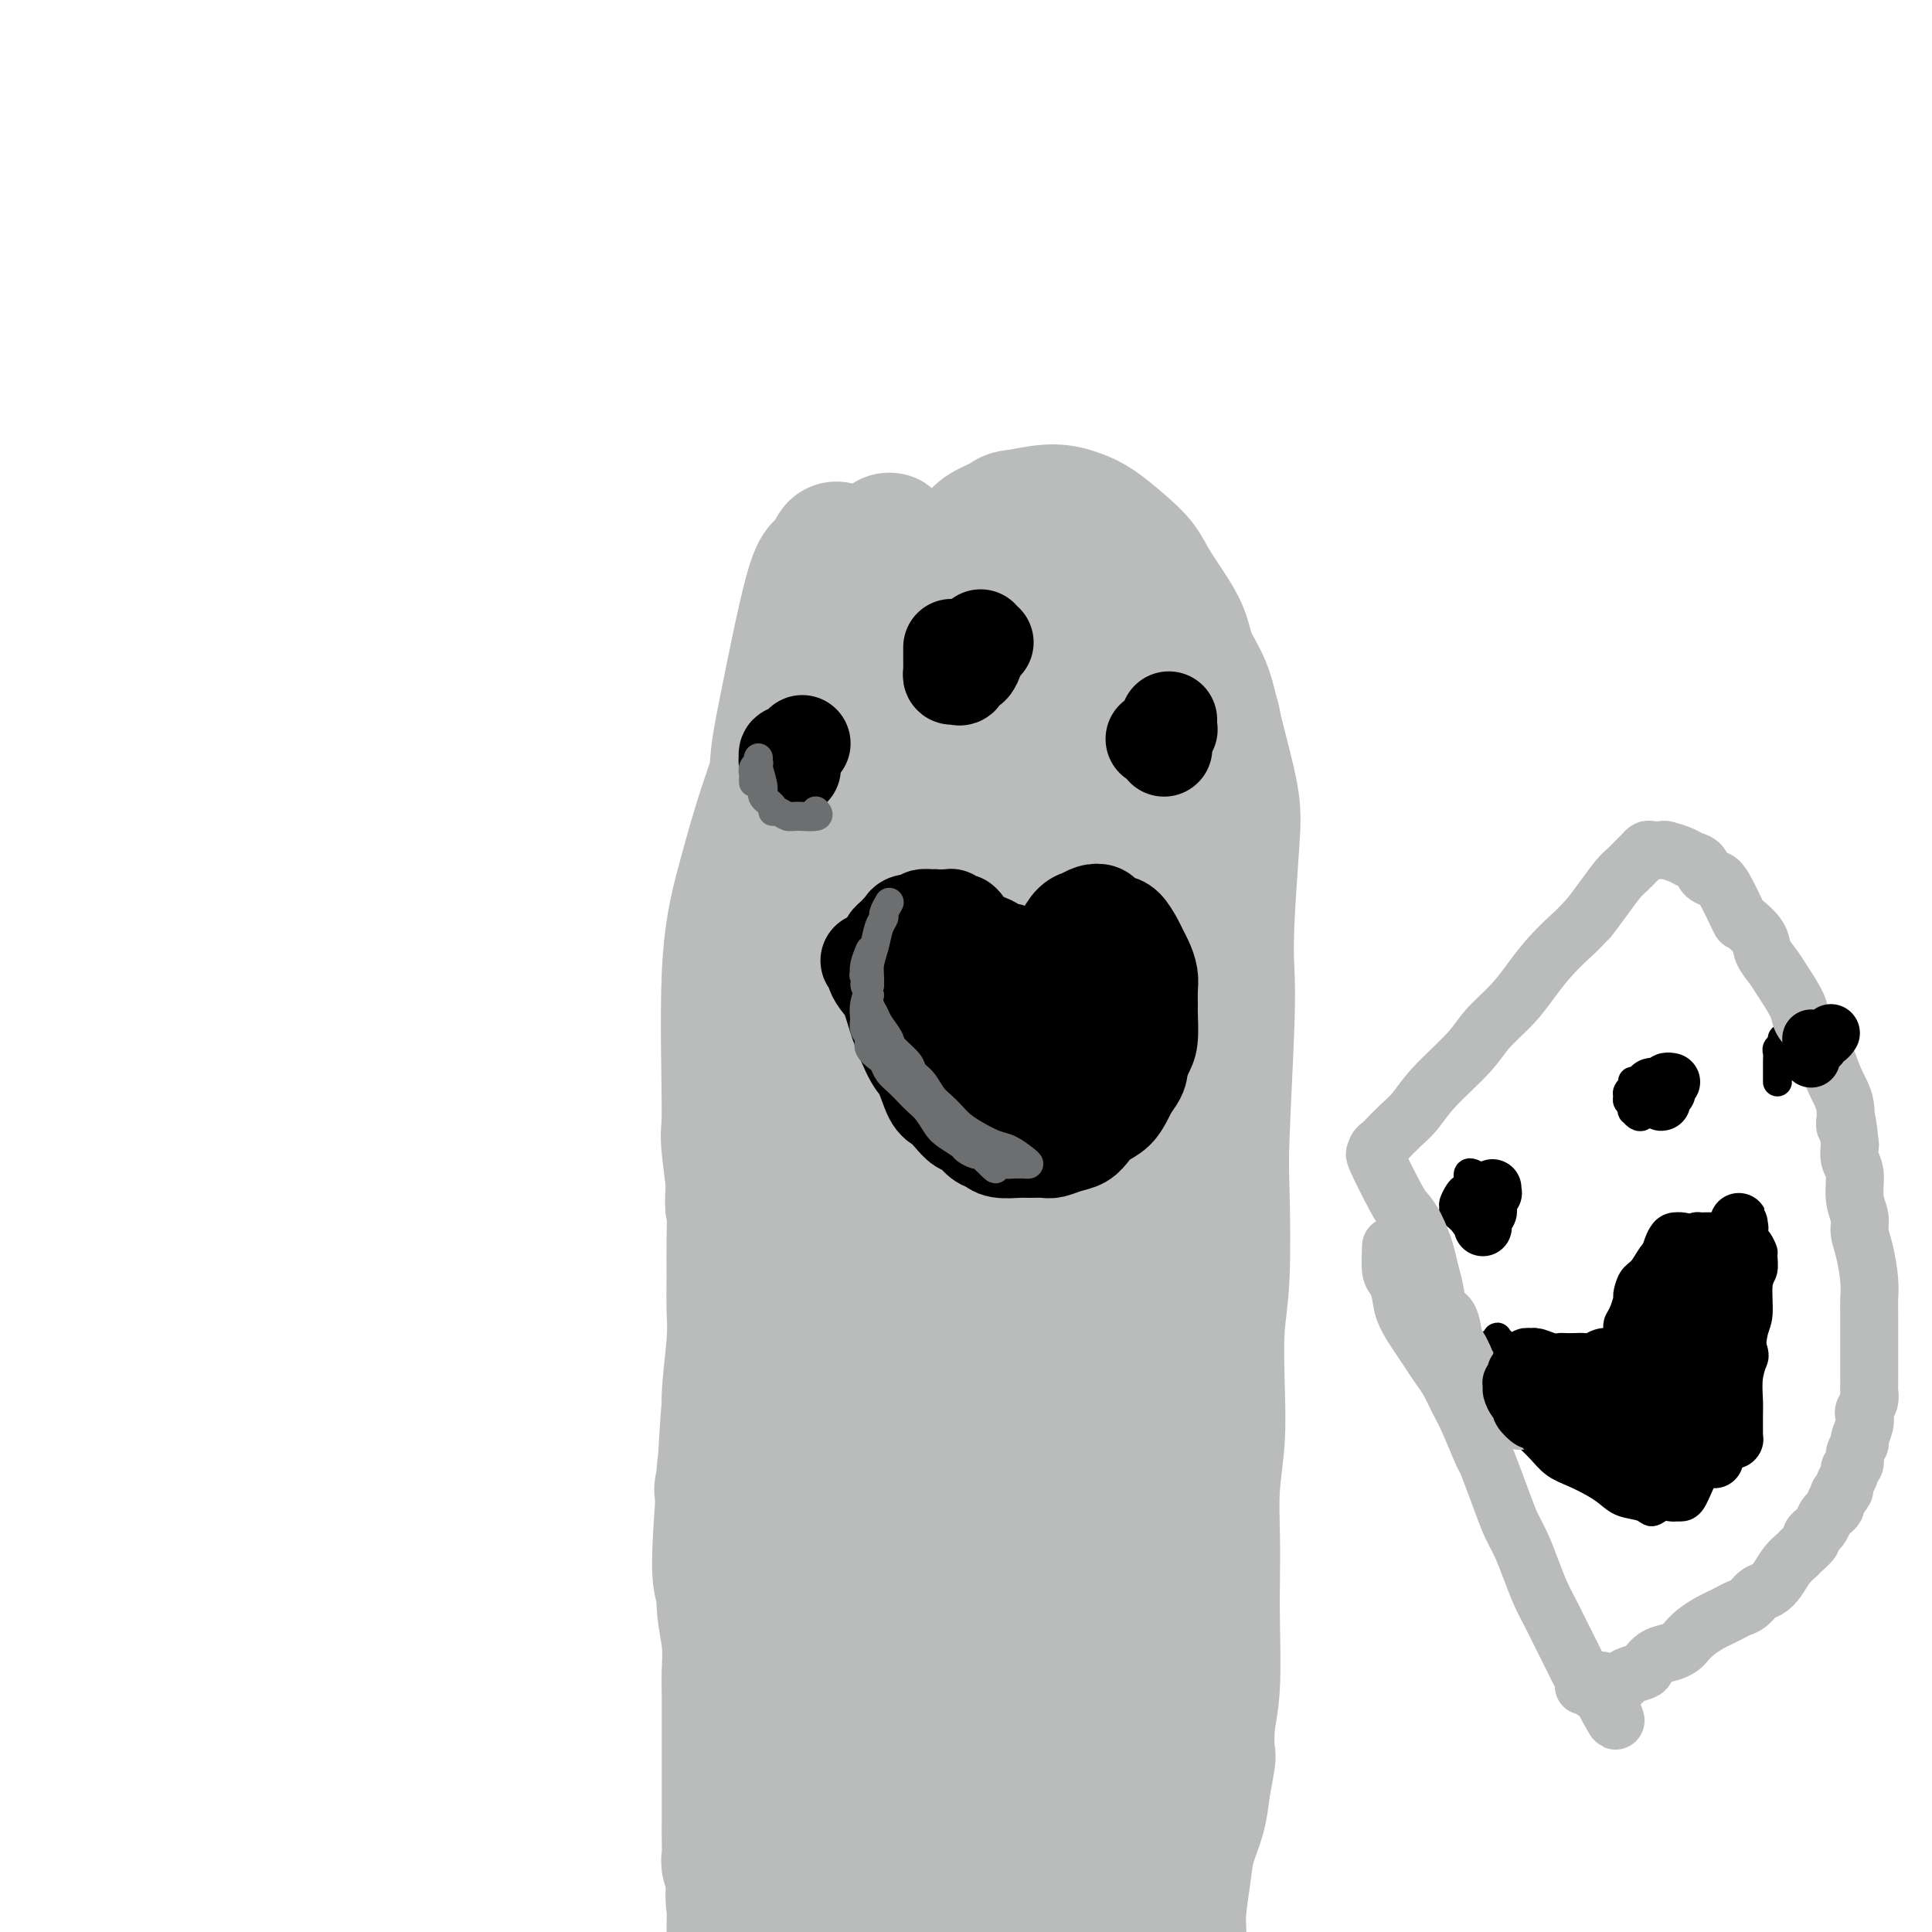 <svg viewBox='0 0 400 400' version='1.1' xmlns='http://www.w3.org/2000/svg' xmlns:xlink='http://www.w3.org/1999/xlink'><g fill='none' stroke='#BABBBB' stroke-width='28' stroke-linecap='round' stroke-linejoin='round'><path d='M157,302c-2.959,1.820 -5.918,3.639 -7,5c-1.082,1.361 -0.286,2.263 0,4c0.286,1.737 0.063,4.309 0,7c-0.063,2.691 0.036,5.502 0,8c-0.036,2.498 -0.206,4.683 0,7c0.206,2.317 0.787,4.765 1,7c0.213,2.235 0.057,4.257 0,6c-0.057,1.743 -0.015,3.208 0,5c0.015,1.792 0.004,3.911 0,6c-0.004,2.089 -0.001,4.150 0,6c0.001,1.850 0.000,3.491 0,5c-0.000,1.509 0.000,2.887 0,4c-0.000,1.113 -0.001,1.961 0,3c0.001,1.039 0.004,2.270 0,3c-0.004,0.730 -0.016,0.958 0,2c0.016,1.042 0.061,2.898 0,4c-0.061,1.102 -0.228,1.450 0,2c0.228,0.550 0.849,1.302 1,2c0.151,0.698 -0.170,1.344 0,2c0.170,0.656 0.830,1.324 1,2c0.170,0.676 -0.151,1.361 0,2c0.151,0.639 0.772,1.234 1,2c0.228,0.766 0.061,1.704 0,3c-0.061,1.296 -0.016,2.950 0,4c0.016,1.050 0.004,1.497 0,2c-0.004,0.503 -0.000,1.064 0,2c0.000,0.936 -0.003,2.248 0,3c0.003,0.752 0.011,0.944 0,1c-0.011,0.056 -0.041,-0.023 0,0c0.041,0.023 0.155,0.150 0,0c-0.155,-0.150 -0.577,-0.575 -1,-1'/><path d='M153,410c0.237,15.447 -0.671,2.563 -1,-3c-0.329,-5.563 -0.080,-3.806 0,-4c0.080,-0.194 -0.008,-2.337 0,-4c0.008,-1.663 0.111,-2.844 0,-4c-0.111,-1.156 -0.436,-2.287 0,-5c0.436,-2.713 1.633,-7.008 2,-10c0.367,-2.992 -0.097,-4.679 0,-7c0.097,-2.321 0.754,-5.274 1,-8c0.246,-2.726 0.080,-5.223 0,-8c-0.080,-2.777 -0.074,-5.833 0,-8c0.074,-2.167 0.215,-3.446 0,-7c-0.215,-3.554 -0.786,-9.382 -1,-12c-0.214,-2.618 -0.070,-2.027 0,-3c0.070,-0.973 0.066,-3.509 0,-6c-0.066,-2.491 -0.192,-4.938 0,-7c0.192,-2.062 0.704,-3.739 1,-5c0.296,-1.261 0.376,-2.106 1,-4c0.624,-1.894 1.793,-4.838 3,-8c1.207,-3.162 2.451,-6.540 3,-8c0.549,-1.460 0.403,-1.000 1,-2c0.597,-1.000 1.936,-3.461 3,-5c1.064,-1.539 1.852,-2.157 3,-3c1.148,-0.843 2.658,-1.910 4,-3c1.342,-1.090 2.518,-2.203 4,-3c1.482,-0.797 3.270,-1.279 5,-2c1.730,-0.721 3.403,-1.681 4,-2c0.597,-0.319 0.119,0.003 2,0c1.881,-0.003 6.123,-0.331 9,0c2.877,0.331 4.390,1.320 6,2c1.610,0.680 3.317,1.051 5,2c1.683,0.949 3.341,2.474 5,4'/><path d='M213,277c3.647,1.776 4.763,2.215 6,3c1.237,0.785 2.594,1.914 4,3c1.406,1.086 2.863,2.129 4,3c1.137,0.871 1.956,1.571 3,3c1.044,1.429 2.312,3.588 3,5c0.688,1.412 0.796,2.076 1,3c0.204,0.924 0.503,2.109 1,3c0.497,0.891 1.191,1.490 2,3c0.809,1.510 1.734,3.933 2,5c0.266,1.067 -0.125,0.779 0,2c0.125,1.221 0.767,3.951 1,6c0.233,2.049 0.059,3.417 0,5c-0.059,1.583 -0.002,3.381 0,5c0.002,1.619 -0.052,3.059 0,5c0.052,1.941 0.210,4.385 0,7c-0.210,2.615 -0.788,5.403 -1,8c-0.212,2.597 -0.057,5.002 0,8c0.057,2.998 0.015,6.588 0,9c-0.015,2.412 -0.004,3.647 0,5c0.004,1.353 0.001,2.823 0,4c-0.001,1.177 -0.000,2.060 0,3c0.000,0.940 0.000,1.936 0,3c-0.000,1.064 -0.000,2.196 0,3c0.000,0.804 0.000,1.279 0,2c-0.000,0.721 -0.000,1.689 0,3c0.000,1.311 0.000,2.966 0,4c-0.000,1.034 -0.000,1.445 0,2c0.000,0.555 0.000,1.252 0,2c-0.000,0.748 -0.000,1.548 0,2c0.000,0.452 0.000,0.558 0,1c-0.000,0.442 -0.000,1.221 0,2'/><path d='M239,399c0.064,14.164 0.222,4.074 0,0c-0.222,-4.074 -0.826,-2.131 -1,-2c-0.174,0.131 0.081,-1.548 0,-3c-0.081,-1.452 -0.497,-2.675 -1,-5c-0.503,-2.325 -1.094,-5.752 -2,-11c-0.906,-5.248 -2.126,-12.319 -3,-17c-0.874,-4.681 -1.400,-6.973 -2,-10c-0.600,-3.027 -1.274,-6.788 -2,-10c-0.726,-3.212 -1.504,-5.874 -2,-9c-0.496,-3.126 -0.710,-6.714 -1,-10c-0.290,-3.286 -0.656,-6.269 -1,-9c-0.344,-2.731 -0.667,-5.210 -1,-9c-0.333,-3.790 -0.677,-8.892 -1,-12c-0.323,-3.108 -0.626,-4.224 -1,-6c-0.374,-1.776 -0.817,-4.213 -1,-6c-0.183,-1.787 -0.104,-2.924 0,-4c0.104,-1.076 0.232,-2.092 0,-3c-0.232,-0.908 -0.824,-1.709 -1,-2c-0.176,-0.291 0.065,-0.073 0,0c-0.065,0.073 -0.437,-0.001 -1,0c-0.563,0.001 -1.317,0.075 -2,1c-0.683,0.925 -1.293,2.701 -2,4c-0.707,1.299 -1.510,2.122 -2,4c-0.490,1.878 -0.667,4.813 -1,8c-0.333,3.187 -0.821,6.628 -1,10c-0.179,3.372 -0.048,6.677 0,10c0.048,3.323 0.014,6.664 0,11c-0.014,4.336 -0.007,9.668 0,15'/><path d='M210,334c-0.309,10.233 -0.083,8.814 0,10c0.083,1.186 0.022,4.976 0,8c-0.022,3.024 -0.005,5.281 0,7c0.005,1.719 -0.002,2.899 0,4c0.002,1.101 0.012,2.122 0,3c-0.012,0.878 -0.048,1.614 0,2c0.048,0.386 0.178,0.423 0,0c-0.178,-0.423 -0.664,-1.306 -1,-2c-0.336,-0.694 -0.521,-1.197 -1,-5c-0.479,-3.803 -1.252,-10.904 -2,-16c-0.748,-5.096 -1.472,-8.188 -2,-14c-0.528,-5.812 -0.861,-14.346 -1,-20c-0.139,-5.654 -0.084,-8.429 0,-11c0.084,-2.571 0.196,-4.937 0,-7c-0.196,-2.063 -0.700,-3.822 -1,-5c-0.300,-1.178 -0.398,-1.774 -1,-2c-0.602,-0.226 -1.710,-0.082 -2,0c-0.290,0.082 0.238,0.102 0,0c-0.238,-0.102 -1.242,-0.327 -2,0c-0.758,0.327 -1.272,1.205 -2,3c-0.728,1.795 -1.672,4.505 -2,8c-0.328,3.495 -0.039,7.774 0,12c0.039,4.226 -0.171,8.400 0,12c0.171,3.600 0.722,6.627 1,12c0.278,5.373 0.282,13.092 0,17c-0.282,3.908 -0.852,4.006 -1,5c-0.148,0.994 0.125,2.885 0,4c-0.125,1.115 -0.649,1.454 -1,2c-0.351,0.546 -0.529,1.299 -1,0c-0.471,-1.299 -1.236,-4.649 -2,-8'/><path d='M189,353c-0.917,-4.744 -2.208,-12.604 -3,-20c-0.792,-7.396 -1.084,-14.329 -1,-20c0.084,-5.671 0.546,-10.079 1,-16c0.454,-5.921 0.902,-13.353 1,-17c0.098,-3.647 -0.154,-3.509 0,-4c0.154,-0.491 0.712,-1.612 1,-2c0.288,-0.388 0.305,-0.042 0,0c-0.305,0.042 -0.933,-0.219 -2,2c-1.067,2.219 -2.575,6.918 -4,13c-1.425,6.082 -2.768,13.547 -4,20c-1.232,6.453 -2.355,11.893 -3,21c-0.645,9.107 -0.813,21.880 -1,29c-0.187,7.120 -0.393,8.587 0,12c0.393,3.413 1.386,8.771 2,11c0.614,2.229 0.851,1.328 1,2c0.149,0.672 0.210,2.916 1,3c0.790,0.084 2.307,-1.993 3,-2c0.693,-0.007 0.561,2.056 1,-4c0.439,-6.056 1.449,-20.232 2,-29c0.551,-8.768 0.644,-12.128 1,-17c0.356,-4.872 0.974,-11.255 1,-16c0.026,-4.745 -0.539,-7.853 -1,-10c-0.461,-2.147 -0.816,-3.334 -1,-4c-0.184,-0.666 -0.197,-0.813 0,-1c0.197,-0.187 0.604,-0.415 0,0c-0.604,0.415 -2.220,1.474 -3,5c-0.780,3.526 -0.726,9.519 -1,16c-0.274,6.481 -0.878,13.448 -1,21c-0.122,7.552 0.236,15.687 1,24c0.764,8.313 1.932,16.804 3,22c1.068,5.196 2.034,7.098 3,9'/><path d='M186,401c1.494,9.308 1.729,5.079 2,4c0.271,-1.079 0.578,0.991 1,2c0.422,1.009 0.960,0.955 1,-2c0.040,-2.955 -0.419,-8.812 -1,-15c-0.581,-6.188 -1.284,-12.707 -2,-18c-0.716,-5.293 -1.445,-9.362 -2,-13c-0.555,-3.638 -0.934,-6.847 -1,-9c-0.066,-2.153 0.183,-3.250 0,-4c-0.183,-0.750 -0.797,-1.152 -1,-1c-0.203,0.152 0.006,0.857 0,1c-0.006,0.143 -0.229,-0.275 0,1c0.229,1.275 0.908,4.245 1,5c0.092,0.755 -0.402,-0.705 1,3c1.402,3.705 4.701,12.574 7,19c2.299,6.426 3.599,10.409 5,14c1.401,3.591 2.902,6.791 5,11c2.098,4.209 4.794,9.427 6,12c1.206,2.573 0.922,2.501 1,3c0.078,0.499 0.518,1.571 1,2c0.482,0.429 1.005,0.217 1,0c-0.005,-0.217 -0.539,-0.437 -1,-2c-0.461,-1.563 -0.849,-4.467 -2,-9c-1.151,-4.533 -3.064,-10.694 -5,-17c-1.936,-6.306 -3.896,-12.758 -5,-16c-1.104,-3.242 -1.353,-3.274 -2,-4c-0.647,-0.726 -1.691,-2.147 -3,-3c-1.309,-0.853 -2.884,-1.137 -4,-1c-1.116,0.137 -1.773,0.697 -3,1c-1.227,0.303 -3.023,0.351 -4,1c-0.977,0.649 -1.136,1.900 -2,4c-0.864,2.100 -2.432,5.050 -4,8'/><path d='M176,378c-0.919,3.300 -0.215,5.548 0,8c0.215,2.452 -0.057,5.106 0,8c0.057,2.894 0.444,6.028 1,9c0.556,2.972 1.282,5.783 2,8c0.718,2.217 1.429,3.840 2,5c0.571,1.160 1.002,1.858 2,3c0.998,1.142 2.563,2.727 4,3c1.437,0.273 2.745,-0.766 4,-1c1.255,-0.234 2.455,0.339 4,-1c1.545,-1.339 3.434,-4.588 5,-7c1.566,-2.412 2.810,-3.986 4,-6c1.190,-2.014 2.328,-4.470 3,-6c0.672,-1.530 0.878,-2.136 1,-4c0.122,-1.864 0.158,-4.985 0,-7c-0.158,-2.015 -0.511,-2.922 -1,-4c-0.489,-1.078 -1.113,-2.325 -2,-3c-0.887,-0.675 -2.035,-0.777 -3,-1c-0.965,-0.223 -1.747,-0.566 -3,-1c-1.253,-0.434 -2.978,-0.959 -5,-1c-2.022,-0.041 -4.341,0.402 -6,1c-1.659,0.598 -2.659,1.353 -4,2c-1.341,0.647 -3.025,1.188 -4,1c-0.975,-0.188 -1.243,-1.104 -1,1c0.243,2.104 0.997,7.228 3,11c2.003,3.772 5.255,6.194 8,8c2.745,1.806 4.981,2.998 7,4c2.019,1.002 3.819,1.815 7,2c3.181,0.185 7.741,-0.258 11,-1c3.259,-0.742 5.217,-1.783 7,-3c1.783,-1.217 3.392,-2.608 5,-4'/><path d='M227,402c2.627,-1.735 3.195,-2.572 4,-4c0.805,-1.428 1.848,-3.447 3,-5c1.152,-1.553 2.415,-2.641 3,-4c0.585,-1.359 0.493,-2.988 1,-5c0.507,-2.012 1.615,-4.405 2,-6c0.385,-1.595 0.048,-2.391 0,-4c-0.048,-1.609 0.193,-4.032 0,-5c-0.193,-0.968 -0.821,-0.482 -1,-1c-0.179,-0.518 0.092,-2.041 0,-3c-0.092,-0.959 -0.545,-1.355 -1,-2c-0.455,-0.645 -0.910,-1.540 -1,-2c-0.090,-0.460 0.186,-0.486 0,-1c-0.186,-0.514 -0.834,-1.518 -1,-2c-0.166,-0.482 0.149,-0.444 0,-1c-0.149,-0.556 -0.762,-1.707 -1,-2c-0.238,-0.293 -0.102,0.272 0,0c0.102,-0.272 0.171,-1.382 0,-2c-0.171,-0.618 -0.582,-0.744 -1,-1c-0.418,-0.256 -0.844,-0.642 -1,-1c-0.156,-0.358 -0.042,-0.687 0,-1c0.042,-0.313 0.012,-0.610 0,-1c-0.012,-0.390 -0.004,-0.874 0,-1c0.004,-0.126 0.005,0.107 0,0c-0.005,-0.107 -0.017,-0.554 0,-1c0.017,-0.446 0.061,-0.890 0,-1c-0.061,-0.110 -0.228,0.116 0,0c0.228,-0.116 0.851,-0.572 1,-1c0.149,-0.428 -0.177,-0.826 0,-1c0.177,-0.174 0.855,-0.124 1,0c0.145,0.124 -0.244,0.321 0,1c0.244,0.679 1.122,1.839 2,3'/><path d='M237,348c0.900,1.608 2.150,3.629 3,7c0.850,3.371 1.300,8.094 2,12c0.700,3.906 1.652,6.996 2,9c0.348,2.004 0.093,2.922 0,4c-0.093,1.078 -0.025,2.316 0,3c0.025,0.684 0.007,0.816 0,1c-0.007,0.184 -0.005,0.422 0,1c0.005,0.578 0.012,1.497 0,2c-0.012,0.503 -0.042,0.590 0,2c0.042,1.410 0.155,4.144 0,6c-0.155,1.856 -0.577,2.833 -1,4c-0.423,1.167 -0.845,2.523 -1,3c-0.155,0.477 -0.041,0.075 0,0c0.041,-0.075 0.011,0.177 0,0c-0.011,-0.177 -0.003,-0.782 0,-1c0.003,-0.218 0.002,-0.048 0,0c-0.002,0.048 -0.003,-0.027 0,0c0.003,0.027 0.011,0.157 0,0c-0.011,-0.157 -0.040,-0.600 0,-2c0.040,-1.400 0.150,-3.756 0,-5c-0.150,-1.244 -0.561,-1.375 -1,-2c-0.439,-0.625 -0.905,-1.745 -1,-3c-0.095,-1.255 0.181,-2.646 0,-4c-0.181,-1.354 -0.818,-2.672 -1,-4c-0.182,-1.328 0.091,-2.665 0,-4c-0.091,-1.335 -0.545,-2.667 -1,-4'/><path d='M238,373c-0.558,-5.815 0.047,-5.852 0,-7c-0.047,-1.148 -0.744,-3.408 -1,-5c-0.256,-1.592 -0.069,-2.517 0,-4c0.069,-1.483 0.020,-3.525 0,-5c-0.020,-1.475 -0.012,-2.382 0,-3c0.012,-0.618 0.029,-0.947 0,-1c-0.029,-0.053 -0.103,0.170 0,0c0.103,-0.170 0.382,-0.734 0,0c-0.382,0.734 -1.427,2.767 -2,4c-0.573,1.233 -0.675,1.668 -1,3c-0.325,1.332 -0.874,3.562 -1,6c-0.126,2.438 0.171,5.083 0,9c-0.171,3.917 -0.809,9.104 -1,13c-0.191,3.896 0.066,6.500 0,9c-0.066,2.500 -0.454,4.897 -1,7c-0.546,2.103 -1.250,3.911 -2,6c-0.750,2.089 -1.546,4.460 -2,6c-0.454,1.540 -0.566,2.250 -1,3c-0.434,0.750 -1.189,1.542 -2,2c-0.811,0.458 -1.678,0.583 -2,1c-0.322,0.417 -0.100,1.128 -1,1c-0.900,-0.128 -2.924,-1.093 -4,-2c-1.076,-0.907 -1.205,-1.757 -2,-3c-0.795,-1.243 -2.255,-2.880 -3,-5c-0.745,-2.120 -0.774,-4.722 -1,-7c-0.226,-2.278 -0.649,-4.232 -1,-6c-0.351,-1.768 -0.630,-3.350 -1,-5c-0.370,-1.650 -0.830,-3.367 -1,-5c-0.170,-1.633 -0.048,-3.181 0,-5c0.048,-1.819 0.024,-3.910 0,-6'/><path d='M208,374c-0.441,-5.625 0.456,-2.688 1,-2c0.544,0.688 0.733,-0.874 1,-2c0.267,-1.126 0.610,-1.815 1,-2c0.390,-0.185 0.827,0.134 1,0c0.173,-0.134 0.080,-0.721 1,-1c0.920,-0.279 2.851,-0.249 4,0c1.149,0.249 1.515,0.719 2,1c0.485,0.281 1.089,0.375 2,1c0.911,0.625 2.131,1.780 3,3c0.869,1.220 1.389,2.504 2,4c0.611,1.496 1.314,3.205 2,5c0.686,1.795 1.354,3.678 2,5c0.646,1.322 1.268,2.084 2,4c0.732,1.916 1.573,4.985 2,7c0.427,2.015 0.439,2.974 1,4c0.561,1.026 1.670,2.117 2,3c0.330,0.883 -0.118,1.557 0,2c0.118,0.443 0.803,0.654 1,1c0.197,0.346 -0.093,0.825 0,1c0.093,0.175 0.568,0.044 1,0c0.432,-0.044 0.822,-0.002 1,0c0.178,0.002 0.143,-0.036 0,0c-0.143,0.036 -0.393,0.145 0,0c0.393,-0.145 1.429,-0.544 2,-1c0.571,-0.456 0.677,-0.970 1,-2c0.323,-1.030 0.864,-2.577 1,-4c0.136,-1.423 -0.132,-2.721 0,-5c0.132,-2.279 0.664,-5.539 1,-8c0.336,-2.461 0.475,-4.124 1,-6c0.525,-1.876 1.436,-3.965 2,-6c0.564,-2.035 0.782,-4.018 1,-6'/><path d='M249,370c1.326,-7.027 1.140,-6.095 1,-7c-0.140,-0.905 -0.233,-3.648 0,-6c0.233,-2.352 0.794,-4.313 1,-8c0.206,-3.687 0.059,-9.101 0,-13c-0.059,-3.899 -0.030,-6.284 0,-9c0.030,-2.716 0.060,-5.764 0,-9c-0.060,-3.236 -0.208,-6.661 0,-10c0.208,-3.339 0.774,-6.591 1,-10c0.226,-3.409 0.112,-6.976 0,-11c-0.112,-4.024 -0.222,-8.507 0,-12c0.222,-3.493 0.778,-5.996 1,-11c0.222,-5.004 0.111,-12.509 0,-17c-0.111,-4.491 -0.223,-5.967 0,-12c0.223,-6.033 0.779,-16.623 1,-23c0.221,-6.377 0.106,-8.541 0,-11c-0.106,-2.459 -0.203,-5.212 0,-10c0.203,-4.788 0.705,-11.612 1,-16c0.295,-4.388 0.384,-6.339 0,-9c-0.384,-2.661 -1.241,-6.031 -2,-9c-0.759,-2.969 -1.421,-5.536 -2,-8c-0.579,-2.464 -1.074,-4.826 -2,-7c-0.926,-2.174 -2.283,-4.159 -3,-6c-0.717,-1.841 -0.792,-3.536 -2,-6c-1.208,-2.464 -3.547,-5.696 -5,-8c-1.453,-2.304 -2.021,-3.680 -3,-5c-0.979,-1.320 -2.370,-2.586 -4,-4c-1.630,-1.414 -3.499,-2.977 -5,-4c-1.501,-1.023 -2.635,-1.506 -4,-2c-1.365,-0.494 -2.961,-0.998 -5,-1c-2.039,-0.002 -4.519,0.499 -7,1'/><path d='M211,107c-2.320,0.132 -2.121,0.461 -3,1c-0.879,0.539 -2.837,1.289 -4,2c-1.163,0.711 -1.530,1.384 -2,2c-0.470,0.616 -1.042,1.173 -2,2c-0.958,0.827 -2.301,1.922 -3,3c-0.699,1.078 -0.753,2.139 -1,3c-0.247,0.861 -0.686,1.522 -1,2c-0.314,0.478 -0.505,0.774 -1,2c-0.495,1.226 -1.296,3.383 -2,5c-0.704,1.617 -1.311,2.693 -2,4c-0.689,1.307 -1.461,2.845 -2,4c-0.539,1.155 -0.847,1.928 -2,4c-1.153,2.072 -3.152,5.442 -4,7c-0.848,1.558 -0.547,1.305 -1,2c-0.453,0.695 -1.662,2.338 -3,5c-1.338,2.662 -2.806,6.343 -4,9c-1.194,2.657 -2.116,4.290 -3,6c-0.884,1.710 -1.731,3.496 -3,5c-1.269,1.504 -2.959,2.725 -4,4c-1.041,1.275 -1.434,2.602 -2,4c-0.566,1.398 -1.304,2.865 -2,4c-0.696,1.135 -1.348,1.936 -2,3c-0.652,1.064 -1.303,2.390 -2,4c-0.697,1.610 -1.441,3.504 -2,5c-0.559,1.496 -0.934,2.593 -1,4c-0.066,1.407 0.179,3.123 0,5c-0.179,1.877 -0.780,3.915 -1,6c-0.220,2.085 -0.059,4.219 0,6c0.059,1.781 0.016,3.210 0,6c-0.016,2.790 -0.005,6.940 0,10c0.005,3.060 0.002,5.030 0,7'/><path d='M152,243c-0.618,8.830 -0.165,6.404 0,7c0.165,0.596 0.040,4.215 0,7c-0.040,2.785 0.004,4.735 0,7c-0.004,2.265 -0.058,4.844 0,7c0.058,2.156 0.226,3.887 0,7c-0.226,3.113 -0.845,7.606 -1,11c-0.155,3.394 0.155,5.688 0,8c-0.155,2.312 -0.774,4.641 -1,7c-0.226,2.359 -0.061,4.749 0,7c0.061,2.251 0.016,4.365 0,6c-0.016,1.635 -0.003,2.793 0,4c0.003,1.207 -0.004,2.463 0,4c0.004,1.537 0.018,3.355 0,4c-0.018,0.645 -0.069,0.119 0,0c0.069,-0.119 0.259,0.171 0,0c-0.259,-0.171 -0.967,-0.801 -1,-5c-0.033,-4.199 0.609,-11.967 1,-18c0.391,-6.033 0.532,-10.332 1,-15c0.468,-4.668 1.264,-9.706 2,-15c0.736,-5.294 1.411,-10.843 2,-16c0.589,-5.157 1.090,-9.920 2,-15c0.910,-5.080 2.229,-10.476 3,-15c0.771,-4.524 0.994,-8.176 2,-14c1.006,-5.824 2.795,-13.819 4,-20c1.205,-6.181 1.824,-10.549 3,-15c1.176,-4.451 2.907,-8.986 4,-13c1.093,-4.014 1.546,-7.507 2,-11'/><path d='M175,157c3.202,-15.408 2.207,-9.927 2,-10c-0.207,-0.073 0.374,-5.701 1,-9c0.626,-3.299 1.296,-4.271 2,-7c0.704,-2.729 1.443,-7.216 2,-10c0.557,-2.784 0.934,-3.867 1,-5c0.066,-1.133 -0.178,-2.318 0,-3c0.178,-0.682 0.780,-0.862 1,-1c0.220,-0.138 0.059,-0.235 0,0c-0.059,0.235 -0.017,0.802 0,1c0.017,0.198 0.009,0.028 0,0c-0.009,-0.028 -0.018,0.085 0,0c0.018,-0.085 0.061,-0.370 0,0c-0.061,0.370 -0.228,1.393 0,2c0.228,0.607 0.852,0.797 1,1c0.148,0.203 -0.179,0.420 0,1c0.179,0.580 0.863,1.523 1,2c0.137,0.477 -0.275,0.486 0,1c0.275,0.514 1.235,1.531 2,3c0.765,1.469 1.333,3.389 2,5c0.667,1.611 1.431,2.914 2,5c0.569,2.086 0.941,4.956 1,8c0.059,3.044 -0.196,6.262 0,9c0.196,2.738 0.841,4.997 1,7c0.159,2.003 -0.169,3.751 0,5c0.169,1.249 0.834,1.998 1,3c0.166,1.002 -0.166,2.255 0,3c0.166,0.745 0.829,0.981 1,1c0.171,0.019 -0.150,-0.181 0,0c0.150,0.181 0.771,0.741 1,1c0.229,0.259 0.065,0.217 0,0c-0.065,-0.217 -0.033,-0.608 0,-1'/><path d='M197,169c0.908,5.425 0.677,0.988 1,-1c0.323,-1.988 1.200,-1.526 2,-4c0.800,-2.474 1.525,-7.883 2,-12c0.475,-4.117 0.702,-6.942 1,-10c0.298,-3.058 0.668,-6.349 1,-9c0.332,-2.651 0.625,-4.663 1,-7c0.375,-2.337 0.832,-5.000 1,-6c0.168,-1.000 0.047,-0.338 0,0c-0.047,0.338 -0.022,0.352 0,0c0.022,-0.352 0.039,-1.070 0,-1c-0.039,0.070 -0.134,0.927 0,1c0.134,0.073 0.497,-0.639 0,2c-0.497,2.639 -1.854,8.629 -3,17c-1.146,8.371 -2.080,19.123 -3,27c-0.920,7.877 -1.827,12.878 -2,19c-0.173,6.122 0.388,13.363 1,20c0.612,6.637 1.277,12.669 2,16c0.723,3.331 1.505,3.962 2,5c0.495,1.038 0.702,2.484 1,3c0.298,0.516 0.688,0.100 1,0c0.312,-0.100 0.548,0.114 1,-2c0.452,-2.114 1.122,-6.555 2,-11c0.878,-4.445 1.966,-8.893 3,-16c1.034,-7.107 2.014,-16.872 3,-24c0.986,-7.128 1.977,-11.619 3,-17c1.023,-5.381 2.078,-11.653 3,-17c0.922,-5.347 1.711,-9.770 2,-13c0.289,-3.230 0.077,-5.268 0,-7c-0.077,-1.732 -0.021,-3.159 0,-4c0.021,-0.841 0.006,-1.098 -1,-1c-1.006,0.098 -3.003,0.549 -5,1'/><path d='M216,118c-2.002,1.711 -4.006,5.988 -6,11c-1.994,5.012 -3.978,10.759 -6,17c-2.022,6.241 -4.083,12.977 -6,20c-1.917,7.023 -3.692,14.335 -5,22c-1.308,7.665 -2.150,15.684 -3,22c-0.850,6.316 -1.708,10.928 -2,17c-0.292,6.072 -0.019,13.602 0,17c0.019,3.398 -0.217,2.663 0,3c0.217,0.337 0.887,1.747 1,3c0.113,1.253 -0.332,2.350 0,1c0.332,-1.350 1.442,-5.149 2,-12c0.558,-6.851 0.566,-16.756 1,-25c0.434,-8.244 1.295,-14.827 2,-21c0.705,-6.173 1.254,-11.934 2,-19c0.746,-7.066 1.689,-15.435 2,-21c0.311,-5.565 -0.009,-8.324 0,-10c0.009,-1.676 0.347,-2.269 0,-3c-0.347,-0.731 -1.381,-1.599 -2,-2c-0.619,-0.401 -0.825,-0.333 -3,3c-2.175,3.333 -6.320,9.932 -9,15c-2.680,5.068 -3.895,8.606 -6,16c-2.105,7.394 -5.100,18.643 -7,26c-1.900,7.357 -2.704,10.820 -3,15c-0.296,4.180 -0.082,9.077 0,13c0.082,3.923 0.033,6.872 0,9c-0.033,2.128 -0.049,3.436 0,4c0.049,0.564 0.162,0.383 0,1c-0.162,0.617 -0.600,2.031 -1,-4c-0.400,-6.031 -0.761,-19.508 -1,-29c-0.239,-9.492 -0.354,-14.998 0,-21c0.354,-6.002 1.177,-12.501 2,-19'/><path d='M168,167c0.635,-16.582 2.223,-22.036 3,-25c0.777,-2.964 0.744,-3.438 1,-6c0.256,-2.562 0.801,-7.212 1,-10c0.199,-2.788 0.053,-3.713 0,-5c-0.053,-1.287 -0.013,-2.936 0,-4c0.013,-1.064 -0.002,-1.542 0,-2c0.002,-0.458 0.022,-0.895 0,-1c-0.022,-0.105 -0.086,0.122 0,0c0.086,-0.122 0.321,-0.595 0,0c-0.321,0.595 -1.198,2.257 -2,3c-0.802,0.743 -1.528,0.568 -3,6c-1.472,5.432 -3.691,16.472 -5,23c-1.309,6.528 -1.710,8.544 -2,12c-0.290,3.456 -0.470,8.354 -1,13c-0.530,4.646 -1.411,9.041 -2,13c-0.589,3.959 -0.887,7.481 -1,11c-0.113,3.519 -0.041,7.036 0,10c0.041,2.964 0.052,5.376 0,7c-0.052,1.624 -0.168,2.459 0,4c0.168,1.541 0.619,3.789 1,5c0.381,1.211 0.690,1.386 1,2c0.310,0.614 0.619,1.668 1,2c0.381,0.332 0.833,-0.058 1,0c0.167,0.058 0.050,0.565 0,1c-0.050,0.435 -0.033,0.799 0,-1c0.033,-1.799 0.081,-5.761 0,-10c-0.081,-4.239 -0.290,-8.755 0,-14c0.290,-5.245 1.078,-11.220 2,-17c0.922,-5.780 1.978,-11.366 3,-16c1.022,-4.634 2.011,-8.317 3,-12'/><path d='M169,156c1.856,-12.323 1.997,-8.630 2,-8c0.003,0.630 -0.133,-1.803 0,-3c0.133,-1.197 0.535,-1.159 0,-1c-0.535,0.159 -2.008,0.440 -3,1c-0.992,0.560 -1.505,1.400 -3,5c-1.495,3.600 -3.972,9.959 -6,16c-2.028,6.041 -3.607,11.764 -5,17c-1.393,5.236 -2.601,9.984 -3,19c-0.399,9.016 0.011,22.299 0,28c-0.011,5.701 -0.444,3.818 0,8c0.444,4.182 1.765,14.428 3,20c1.235,5.572 2.383,6.470 3,7c0.617,0.530 0.703,0.691 1,2c0.297,1.309 0.806,3.765 1,0c0.194,-3.765 0.073,-13.750 0,-23c-0.073,-9.250 -0.097,-17.764 0,-22c0.097,-4.236 0.317,-4.195 1,-11c0.683,-6.805 1.829,-20.456 3,-28c1.171,-7.544 2.366,-8.980 3,-11c0.634,-2.020 0.708,-4.622 1,-6c0.292,-1.378 0.802,-1.530 1,-2c0.198,-0.470 0.084,-1.257 0,-1c-0.084,0.257 -0.139,1.557 0,4c0.139,2.443 0.470,6.027 1,14c0.530,7.973 1.258,20.333 2,29c0.742,8.667 1.497,13.639 2,19c0.503,5.361 0.754,11.111 1,16c0.246,4.889 0.489,8.919 1,12c0.511,3.081 1.291,5.214 2,7c0.709,1.786 1.345,3.225 2,4c0.655,0.775 1.327,0.888 2,1'/><path d='M181,269c1.278,1.857 1.472,0.499 2,0c0.528,-0.499 1.389,-0.141 3,-6c1.611,-5.859 3.970,-17.936 5,-27c1.030,-9.064 0.730,-15.115 1,-22c0.270,-6.885 1.109,-14.604 2,-22c0.891,-7.396 1.833,-14.468 3,-20c1.167,-5.532 2.558,-9.525 3,-12c0.442,-2.475 -0.065,-3.433 0,-4c0.065,-0.567 0.702,-0.744 1,-1c0.298,-0.256 0.256,-0.590 0,2c-0.256,2.590 -0.726,8.105 -1,13c-0.274,4.895 -0.351,9.172 0,19c0.351,9.828 1.130,25.208 1,31c-0.130,5.792 -1.168,1.995 1,11c2.168,9.005 7.543,30.811 10,40c2.457,9.189 1.995,5.760 3,7c1.005,1.240 3.476,7.149 5,10c1.524,2.851 2.102,2.645 3,3c0.898,0.355 2.115,1.271 3,-1c0.885,-2.271 1.437,-7.728 2,-15c0.563,-7.272 1.137,-16.359 2,-24c0.863,-7.641 2.014,-13.835 4,-25c1.986,-11.165 4.805,-27.300 7,-37c2.195,-9.700 3.765,-12.966 5,-17c1.235,-4.034 2.136,-8.837 3,-12c0.864,-3.163 1.691,-4.686 2,-6c0.309,-1.314 0.099,-2.418 0,-3c-0.099,-0.582 -0.088,-0.640 0,-1c0.088,-0.360 0.255,-1.020 0,-1c-0.255,0.020 -0.930,0.720 -2,4c-1.070,3.280 -2.535,9.140 -4,15'/><path d='M245,168c-1.875,7.098 -3.563,16.342 -5,25c-1.437,8.658 -2.622,16.730 -3,25c-0.378,8.270 0.053,16.737 0,24c-0.053,7.263 -0.588,13.322 -1,18c-0.412,4.678 -0.701,7.977 -1,11c-0.299,3.023 -0.606,5.772 -1,7c-0.394,1.228 -0.873,0.937 -1,1c-0.127,0.063 0.099,0.481 0,-3c-0.099,-3.481 -0.524,-10.862 -1,-19c-0.476,-8.138 -1.002,-17.034 -1,-25c0.002,-7.966 0.530,-15.001 1,-22c0.470,-6.999 0.880,-13.962 1,-22c0.120,-8.038 -0.049,-17.151 0,-23c0.049,-5.849 0.315,-8.432 0,-11c-0.315,-2.568 -1.212,-5.119 -2,-7c-0.788,-1.881 -1.468,-3.090 -2,-4c-0.532,-0.910 -0.918,-1.519 -1,-2c-0.082,-0.481 0.138,-0.834 0,-1c-0.138,-0.166 -0.634,-0.145 -1,0c-0.366,0.145 -0.601,0.414 -1,1c-0.399,0.586 -0.963,1.488 -1,5c-0.037,3.512 0.453,9.635 1,15c0.547,5.365 1.152,9.971 2,15c0.848,5.029 1.939,10.482 3,15c1.061,4.518 2.092,8.102 3,12c0.908,3.898 1.694,8.112 3,12c1.306,3.888 3.132,7.451 4,9c0.868,1.549 0.779,1.085 1,1c0.221,-0.085 0.752,0.208 1,-4c0.248,-4.208 0.214,-12.917 0,-21c-0.214,-8.083 -0.607,-15.542 -1,-23'/><path d='M242,177c0.321,-11.150 0.623,-15.526 1,-20c0.377,-4.474 0.827,-9.047 1,-12c0.173,-2.953 0.068,-4.286 0,-5c-0.068,-0.714 -0.099,-0.808 0,-1c0.099,-0.192 0.328,-0.483 0,0c-0.328,0.483 -1.212,1.740 -2,2c-0.788,0.260 -1.479,-0.477 -3,5c-1.521,5.477 -3.871,17.167 -5,22c-1.129,4.833 -1.037,2.809 -1,2c0.037,-0.809 0.018,-0.405 0,0'/></g>
<g fill='none' stroke='#000000' stroke-width='20' stroke-linecap='round' stroke-linejoin='round'><path d='M180,199c-0.118,-0.095 -0.236,-0.190 0,0c0.236,0.190 0.825,0.666 1,1c0.175,0.334 -0.062,0.527 0,1c0.062,0.473 0.425,1.226 1,2c0.575,0.774 1.361,1.570 2,3c0.639,1.430 1.130,3.496 2,6c0.870,2.504 2.120,5.447 3,7c0.880,1.553 1.390,1.715 2,3c0.610,1.285 1.318,3.691 2,5c0.682,1.309 1.337,1.520 2,2c0.663,0.480 1.333,1.227 2,2c0.667,0.773 1.331,1.570 2,2c0.669,0.430 1.342,0.493 2,1c0.658,0.507 1.302,1.456 2,2c0.698,0.544 1.451,0.681 2,1c0.549,0.319 0.895,0.818 2,1c1.105,0.182 2.970,0.046 4,0c1.030,-0.046 1.224,-0.000 2,0c0.776,0.000 2.133,-0.044 3,0c0.867,0.044 1.242,0.177 2,0c0.758,-0.177 1.897,-0.665 3,-1c1.103,-0.335 2.169,-0.516 3,-1c0.831,-0.484 1.427,-1.271 2,-2c0.573,-0.729 1.123,-1.402 2,-2c0.877,-0.598 2.082,-1.123 3,-2c0.918,-0.877 1.548,-2.108 2,-3c0.452,-0.892 0.726,-1.446 1,-2'/><path d='M234,225c1.956,-2.454 1.845,-3.090 2,-4c0.155,-0.910 0.577,-2.095 1,-3c0.423,-0.905 0.846,-1.529 1,-3c0.154,-1.471 0.038,-3.787 0,-5c-0.038,-1.213 0.001,-1.322 0,-2c-0.001,-0.678 -0.041,-1.924 0,-3c0.041,-1.076 0.163,-1.984 0,-3c-0.163,-1.016 -0.610,-2.142 -1,-3c-0.390,-0.858 -0.724,-1.448 -1,-2c-0.276,-0.552 -0.493,-1.065 -1,-2c-0.507,-0.935 -1.304,-2.290 -2,-3c-0.696,-0.710 -1.291,-0.775 -2,-1c-0.709,-0.225 -1.533,-0.611 -2,-1c-0.467,-0.389 -0.576,-0.783 -1,-1c-0.424,-0.217 -1.164,-0.259 -2,0c-0.836,0.259 -1.768,0.817 -2,1c-0.232,0.183 0.236,-0.010 0,0c-0.236,0.010 -1.177,0.222 -2,1c-0.823,0.778 -1.527,2.123 -2,3c-0.473,0.877 -0.714,1.285 -1,2c-0.286,0.715 -0.616,1.738 -1,3c-0.384,1.262 -0.821,2.765 -1,4c-0.179,1.235 -0.099,2.203 0,3c0.099,0.797 0.219,1.423 0,2c-0.219,0.577 -0.777,1.107 -1,2c-0.223,0.893 -0.112,2.151 0,3c0.112,0.849 0.226,1.288 0,2c-0.226,0.712 -0.793,1.696 -1,2c-0.207,0.304 -0.056,-0.072 0,0c0.056,0.072 0.016,0.592 0,1c-0.016,0.408 -0.008,0.704 0,1'/><path d='M215,219c-0.486,3.320 -0.201,1.622 0,1c0.201,-0.622 0.318,-0.166 0,0c-0.318,0.166 -1.073,0.042 -1,0c0.073,-0.042 0.973,-0.004 1,0c0.027,0.004 -0.818,-0.028 -1,0c-0.182,0.028 0.298,0.117 0,0c-0.298,-0.117 -1.375,-0.439 -2,-1c-0.625,-0.561 -0.797,-1.362 -1,-2c-0.203,-0.638 -0.439,-1.113 -1,-2c-0.561,-0.887 -1.449,-2.186 -2,-3c-0.551,-0.814 -0.764,-1.145 -1,-2c-0.236,-0.855 -0.496,-2.236 -1,-3c-0.504,-0.764 -1.252,-0.910 -2,-2c-0.748,-1.090 -1.495,-3.122 -2,-4c-0.505,-0.878 -0.769,-0.602 -1,-1c-0.231,-0.398 -0.429,-1.469 -1,-2c-0.571,-0.531 -1.514,-0.523 -2,-1c-0.486,-0.477 -0.516,-1.438 -1,-2c-0.484,-0.562 -1.422,-0.725 -2,-1c-0.578,-0.275 -0.795,-0.662 -1,-1c-0.205,-0.338 -0.398,-0.627 -1,-1c-0.602,-0.373 -1.611,-0.830 -2,-1c-0.389,-0.170 -0.157,-0.054 0,0c0.157,0.054 0.238,0.045 0,0c-0.238,-0.045 -0.795,-0.128 -1,0c-0.205,0.128 -0.059,0.465 0,1c0.059,0.535 0.029,1.267 0,2'/><path d='M190,194c-0.225,0.833 -0.286,1.416 0,2c0.286,0.584 0.921,1.167 1,2c0.079,0.833 -0.396,1.914 0,3c0.396,1.086 1.664,2.178 2,3c0.336,0.822 -0.261,1.376 0,2c0.261,0.624 1.379,1.319 2,2c0.621,0.681 0.744,1.348 1,2c0.256,0.652 0.646,1.288 1,2c0.354,0.712 0.672,1.500 1,2c0.328,0.500 0.665,0.711 1,1c0.335,0.289 0.667,0.654 1,1c0.333,0.346 0.667,0.671 1,1c0.333,0.329 0.667,0.662 1,1c0.333,0.338 0.667,0.682 1,1c0.333,0.318 0.666,0.610 1,1c0.334,0.390 0.671,0.879 1,1c0.329,0.121 0.652,-0.126 1,0c0.348,0.126 0.723,0.626 1,1c0.277,0.374 0.457,0.622 1,1c0.543,0.378 1.451,0.886 2,1c0.549,0.114 0.740,-0.166 1,0c0.260,0.166 0.591,0.776 1,1c0.409,0.224 0.897,0.060 1,0c0.103,-0.060 -0.179,-0.016 0,0c0.179,0.016 0.817,0.004 1,0c0.183,-0.004 -0.091,-0.000 0,0c0.091,0.000 0.546,-0.003 1,0c0.454,0.003 0.905,0.011 1,0c0.095,-0.011 -0.167,-0.041 0,0c0.167,0.041 0.762,0.155 1,0c0.238,-0.155 0.119,-0.577 0,-1'/><path d='M217,224c1.572,-0.022 1.002,-0.577 1,-1c-0.002,-0.423 0.563,-0.713 1,-1c0.437,-0.287 0.747,-0.571 1,-1c0.253,-0.429 0.449,-1.003 1,-2c0.551,-0.997 1.457,-2.418 2,-3c0.543,-0.582 0.722,-0.326 1,-1c0.278,-0.674 0.656,-2.277 1,-3c0.344,-0.723 0.654,-0.565 1,-1c0.346,-0.435 0.727,-1.463 1,-2c0.273,-0.537 0.436,-0.582 1,-1c0.564,-0.418 1.527,-1.207 2,-2c0.473,-0.793 0.456,-1.588 1,-2c0.544,-0.412 1.648,-0.440 2,-1c0.352,-0.560 -0.049,-1.652 0,-2c0.049,-0.348 0.549,0.050 1,0c0.451,-0.050 0.853,-0.546 1,-1c0.147,-0.454 0.039,-0.864 0,-1c-0.039,-0.136 -0.010,0.003 0,0c0.010,-0.003 -0.001,-0.149 0,0c0.001,0.149 0.012,0.592 0,1c-0.012,0.408 -0.049,0.782 0,1c0.049,0.218 0.183,0.281 0,1c-0.183,0.719 -0.682,2.093 -1,3c-0.318,0.907 -0.457,1.346 -1,2c-0.543,0.654 -1.492,1.522 -2,2c-0.508,0.478 -0.574,0.565 -1,1c-0.426,0.435 -1.213,1.217 -2,2'/><path d='M228,212c-1.273,2.261 -0.957,1.912 -1,2c-0.043,0.088 -0.445,0.612 -1,1c-0.555,0.388 -1.265,0.640 -2,1c-0.735,0.360 -1.497,0.828 -2,1c-0.503,0.172 -0.749,0.047 -1,0c-0.251,-0.047 -0.509,-0.016 -1,0c-0.491,0.016 -1.217,0.017 -2,0c-0.783,-0.017 -1.623,-0.050 -2,0c-0.377,0.050 -0.289,0.184 -1,0c-0.711,-0.184 -2.219,-0.687 -3,-1c-0.781,-0.313 -0.835,-0.436 -1,-1c-0.165,-0.564 -0.440,-1.570 -1,-2c-0.560,-0.430 -1.403,-0.285 -2,-1c-0.597,-0.715 -0.948,-2.288 -1,-3c-0.052,-0.712 0.193,-0.561 0,-1c-0.193,-0.439 -0.825,-1.469 -1,-2c-0.175,-0.531 0.108,-0.565 0,-1c-0.108,-0.435 -0.607,-1.272 -1,-2c-0.393,-0.728 -0.679,-1.347 -1,-2c-0.321,-0.653 -0.677,-1.339 -1,-2c-0.323,-0.661 -0.613,-1.295 -1,-2c-0.387,-0.705 -0.872,-1.480 -1,-2c-0.128,-0.520 0.102,-0.784 0,-1c-0.102,-0.216 -0.534,-0.384 -1,-1c-0.466,-0.616 -0.965,-1.682 -1,-2c-0.035,-0.318 0.394,0.111 0,0c-0.394,-0.111 -1.611,-0.762 -2,-1c-0.389,-0.238 0.050,-0.064 0,0c-0.050,0.064 -0.590,0.017 -1,0c-0.410,-0.017 -0.688,-0.005 -1,0c-0.312,0.005 -0.656,0.002 -1,0'/><path d='M194,190c-0.876,-0.137 -0.564,0.020 -1,0c-0.436,-0.020 -1.618,-0.217 -2,0c-0.382,0.217 0.038,0.847 0,1c-0.038,0.153 -0.532,-0.170 -1,0c-0.468,0.170 -0.910,0.833 -1,1c-0.090,0.167 0.172,-0.163 0,0c-0.172,0.163 -0.778,0.817 -1,1c-0.222,0.183 -0.060,-0.106 0,0c0.060,0.106 0.019,0.609 0,1c-0.019,0.391 -0.017,0.672 0,1c0.017,0.328 0.047,0.705 0,1c-0.047,0.295 -0.171,0.509 0,1c0.171,0.491 0.638,1.259 1,2c0.362,0.741 0.618,1.454 1,2c0.382,0.546 0.891,0.925 1,1c0.109,0.075 -0.182,-0.153 0,0c0.182,0.153 0.837,0.686 1,1c0.163,0.314 -0.166,0.410 0,1c0.166,0.590 0.828,1.675 1,2c0.172,0.325 -0.146,-0.110 0,0c0.146,0.110 0.757,0.765 1,1c0.243,0.235 0.118,0.049 0,0c-0.118,-0.049 -0.228,0.039 0,0c0.228,-0.039 0.793,-0.206 1,0c0.207,0.206 0.056,0.786 0,1c-0.056,0.214 -0.016,0.061 0,0c0.016,-0.061 0.008,-0.031 0,0'/><path d='M166,154c0.091,-0.081 0.182,-0.162 0,0c-0.182,0.162 -0.637,0.565 -1,1c-0.363,0.435 -0.633,0.900 -1,1c-0.367,0.100 -0.831,-0.167 -1,0c-0.169,0.167 -0.041,0.766 0,1c0.041,0.234 -0.003,0.101 0,0c0.003,-0.101 0.053,-0.171 0,0c-0.053,0.171 -0.210,0.582 0,1c0.210,0.418 0.788,0.844 1,1c0.212,0.156 0.057,0.042 0,0c-0.057,-0.042 -0.016,-0.012 0,0c0.016,0.012 0.008,0.006 0,0'/><path d='M197,134c0.000,0.444 0.000,0.889 0,1c-0.000,0.111 -0.000,-0.111 0,0c0.000,0.111 0.000,0.554 0,1c-0.000,0.446 -0.001,0.894 0,1c0.001,0.106 0.003,-0.130 0,0c-0.003,0.130 -0.012,0.625 0,1c0.012,0.375 0.045,0.628 0,1c-0.045,0.372 -0.167,0.862 0,1c0.167,0.138 0.623,-0.075 1,0c0.377,0.075 0.676,0.437 1,0c0.324,-0.437 0.675,-1.672 1,-2c0.325,-0.328 0.624,0.252 1,0c0.376,-0.252 0.829,-1.335 1,-2c0.171,-0.665 0.059,-0.910 0,-1c-0.059,-0.090 -0.066,-0.024 0,0c0.066,0.024 0.203,0.006 0,0c-0.203,-0.006 -0.747,-0.002 -1,0c-0.253,0.002 -0.215,0.000 0,0c0.215,-0.000 0.608,-0.000 1,0'/><path d='M202,135c0.769,-0.787 0.192,-0.254 0,0c-0.192,0.254 0.001,0.230 0,0c-0.001,-0.230 -0.196,-0.664 0,-1c0.196,-0.336 0.784,-0.573 1,-1c0.216,-0.427 0.062,-1.043 0,-1c-0.062,0.043 -0.030,0.743 0,1c0.030,0.257 0.060,0.069 0,0c-0.060,-0.069 -0.208,-0.019 0,0c0.208,0.019 0.774,0.005 1,0c0.226,-0.005 0.113,-0.003 0,0'/><path d='M242,149c-0.002,0.455 -0.004,0.909 0,1c0.004,0.091 0.015,-0.183 0,0c-0.015,0.183 -0.057,0.822 0,1c0.057,0.178 0.211,-0.105 0,0c-0.211,0.105 -0.789,0.598 -1,1c-0.211,0.402 -0.055,0.711 0,1c0.055,0.289 0.011,0.557 0,1c-0.011,0.443 0.012,1.061 0,1c-0.012,-0.061 -0.060,-0.801 0,-1c0.060,-0.199 0.226,0.143 0,0c-0.226,-0.143 -0.845,-0.770 -1,-1c-0.155,-0.230 0.155,-0.062 0,0c-0.155,0.062 -0.773,0.016 -1,0c-0.227,-0.016 -0.061,-0.004 0,0c0.061,0.004 0.017,0.001 0,0c-0.017,-0.001 -0.009,-0.001 0,0'/><path d='M210,198c-0.479,0.119 -0.958,0.238 -1,0c-0.042,-0.238 0.354,-0.834 0,-1c-0.354,-0.166 -1.457,0.096 -2,0c-0.543,-0.096 -0.527,-0.551 -1,-1c-0.473,-0.449 -1.436,-0.894 -2,-1c-0.564,-0.106 -0.727,0.125 -1,0c-0.273,-0.125 -0.654,-0.608 -1,-1c-0.346,-0.392 -0.656,-0.693 -1,-1c-0.344,-0.307 -0.721,-0.618 -1,-1c-0.279,-0.382 -0.460,-0.834 -1,-1c-0.540,-0.166 -1.441,-0.044 -2,0c-0.559,0.044 -0.778,0.012 -1,0c-0.222,-0.012 -0.448,-0.004 -1,0c-0.552,0.004 -1.429,0.004 -2,0c-0.571,-0.004 -0.837,-0.011 -1,0c-0.163,0.011 -0.225,0.041 -1,0c-0.775,-0.041 -2.263,-0.152 -3,0c-0.737,0.152 -0.723,0.565 -1,1c-0.277,0.435 -0.845,0.890 -1,1c-0.155,0.110 0.102,-0.124 0,0c-0.102,0.124 -0.563,0.606 -1,1c-0.437,0.394 -0.849,0.701 -1,1c-0.151,0.299 -0.040,0.590 0,1c0.040,0.410 0.011,0.939 0,1c-0.011,0.061 -0.003,-0.344 0,0c0.003,0.344 0.001,1.439 0,2c-0.001,0.561 -0.000,0.589 0,1c0.000,0.411 0.000,1.206 0,2'/><path d='M184,202c-0.607,2.135 -0.125,1.972 0,2c0.125,0.028 -0.107,0.248 0,1c0.107,0.752 0.553,2.035 1,3c0.447,0.965 0.893,1.610 1,2c0.107,0.390 -0.126,0.524 0,1c0.126,0.476 0.612,1.293 1,2c0.388,0.707 0.677,1.303 1,2c0.323,0.697 0.679,1.496 1,2c0.321,0.504 0.607,0.712 1,1c0.393,0.288 0.894,0.654 1,1c0.106,0.346 -0.183,0.670 0,1c0.183,0.330 0.837,0.666 1,1c0.163,0.334 -0.164,0.667 0,1c0.164,0.333 0.818,0.667 1,1c0.182,0.333 -0.110,0.667 0,1c0.110,0.333 0.621,0.666 1,1c0.379,0.334 0.627,0.668 1,1c0.373,0.332 0.870,0.663 1,1c0.130,0.337 -0.106,0.682 0,1c0.106,0.318 0.554,0.611 1,1c0.446,0.389 0.889,0.875 1,1c0.111,0.125 -0.111,-0.112 0,0c0.111,0.112 0.555,0.573 1,1c0.445,0.427 0.890,0.819 1,1c0.110,0.181 -0.115,0.152 0,0c0.115,-0.152 0.569,-0.425 1,0c0.431,0.425 0.837,1.550 1,2c0.163,0.450 0.081,0.225 0,0'/></g>
<g fill='none' stroke='#6D6E70' stroke-width='6' stroke-linecap='round' stroke-linejoin='round'><path d='M184,187c-0.032,0.055 -0.064,0.110 0,0c0.064,-0.110 0.225,-0.386 0,0c-0.225,0.386 -0.835,1.432 -1,2c-0.165,0.568 0.114,0.658 0,1c-0.114,0.342 -0.623,0.938 -1,2c-0.377,1.062 -0.623,2.592 -1,4c-0.377,1.408 -0.887,2.695 -1,4c-0.113,1.305 0.170,2.629 0,4c-0.170,1.371 -0.794,2.790 -1,4c-0.206,1.210 0.004,2.212 0,3c-0.004,0.788 -0.222,1.362 0,2c0.222,0.638 0.885,1.340 1,2c0.115,0.660 -0.317,1.279 0,2c0.317,0.721 1.383,1.544 2,2c0.617,0.456 0.784,0.545 1,1c0.216,0.455 0.480,1.276 1,2c0.520,0.724 1.294,1.353 2,2c0.706,0.647 1.343,1.314 2,2c0.657,0.686 1.336,1.392 2,2c0.664,0.608 1.315,1.118 2,2c0.685,0.882 1.406,2.135 2,3c0.594,0.865 1.062,1.341 2,2c0.938,0.659 2.345,1.500 3,2c0.655,0.500 0.557,0.660 1,1c0.443,0.340 1.427,0.861 2,1c0.573,0.139 0.735,-0.103 1,0c0.265,0.103 0.632,0.552 1,1'/><path d='M204,240c3.826,3.884 1.392,1.093 1,0c-0.392,-1.093 1.256,-0.489 2,0c0.744,0.489 0.582,0.864 1,1c0.418,0.136 1.417,0.035 2,0c0.583,-0.035 0.750,-0.002 1,0c0.250,0.002 0.585,-0.026 1,0c0.415,0.026 0.912,0.106 1,0c0.088,-0.106 -0.231,-0.399 -1,-1c-0.769,-0.601 -1.988,-1.512 -3,-2c-1.012,-0.488 -1.818,-0.554 -3,-1c-1.182,-0.446 -2.739,-1.273 -4,-2c-1.261,-0.727 -2.224,-1.353 -3,-2c-0.776,-0.647 -1.364,-1.314 -2,-2c-0.636,-0.686 -1.320,-1.390 -2,-2c-0.680,-0.610 -1.356,-1.126 -2,-2c-0.644,-0.874 -1.257,-2.106 -2,-3c-0.743,-0.894 -1.618,-1.451 -2,-2c-0.382,-0.549 -0.273,-1.092 -1,-2c-0.727,-0.908 -2.289,-2.183 -3,-3c-0.711,-0.817 -0.569,-1.178 -1,-2c-0.431,-0.822 -1.435,-2.107 -2,-3c-0.565,-0.893 -0.691,-1.394 -1,-2c-0.309,-0.606 -0.803,-1.316 -1,-2c-0.197,-0.684 -0.099,-1.342 0,-2'/><path d='M180,206c-1.949,-3.575 -0.322,-2.013 0,-2c0.322,0.013 -0.659,-1.524 -1,-2c-0.341,-0.476 -0.040,0.110 0,0c0.040,-0.110 -0.182,-0.914 0,-2c0.182,-1.086 0.766,-2.453 1,-3c0.234,-0.547 0.117,-0.273 0,0'/><path d='M156,162c-0.001,-0.455 -0.001,-0.909 0,-1c0.001,-0.091 0.004,0.182 0,0c-0.004,-0.182 -0.015,-0.818 0,-1c0.015,-0.182 0.057,0.091 0,0c-0.057,-0.091 -0.211,-0.546 0,-1c0.211,-0.454 0.789,-0.907 1,-1c0.211,-0.093 0.057,0.175 0,0c-0.057,-0.175 -0.015,-0.793 0,-1c0.015,-0.207 0.003,-0.003 0,0c-0.003,0.003 0.004,-0.196 0,0c-0.004,0.196 -0.017,0.787 0,1c0.017,0.213 0.065,0.050 0,0c-0.065,-0.050 -0.242,0.015 0,1c0.242,0.985 0.904,2.890 1,4c0.096,1.110 -0.374,1.426 0,2c0.374,0.574 1.592,1.407 2,2c0.408,0.593 0.005,0.944 0,1c-0.005,0.056 0.387,-0.185 1,0c0.613,0.185 1.446,0.795 2,1c0.554,0.205 0.829,0.003 2,0c1.171,-0.003 3.238,0.191 4,0c0.762,-0.191 0.218,-0.769 0,-1c-0.218,-0.231 -0.109,-0.116 0,0'/></g>
<g fill='none' stroke='#000000' stroke-width='6' stroke-linecap='round' stroke-linejoin='round'><path d='M328,285c-3.203,-0.756 -6.406,-1.512 -8,-2c-1.594,-0.488 -1.579,-0.708 -2,-1c-0.421,-0.292 -1.280,-0.656 -2,-1c-0.720,-0.344 -1.303,-0.667 -2,-1c-0.697,-0.333 -1.510,-0.674 -2,-1c-0.490,-0.326 -0.657,-0.636 -1,-1c-0.343,-0.364 -0.863,-0.781 -1,-1c-0.137,-0.219 0.110,-0.239 0,0c-0.110,0.239 -0.578,0.735 -1,1c-0.422,0.265 -0.798,0.297 -1,1c-0.202,0.703 -0.231,2.078 0,3c0.231,0.922 0.722,1.390 1,2c0.278,0.610 0.342,1.360 1,3c0.658,1.640 1.911,4.168 3,6c1.089,1.832 2.013,2.966 3,4c0.987,1.034 2.035,1.967 3,3c0.965,1.033 1.846,2.164 3,3c1.154,0.836 2.582,1.375 4,2c1.418,0.625 2.827,1.335 4,2c1.173,0.665 2.110,1.285 3,2c0.890,0.715 1.734,1.526 3,2c1.266,0.474 2.955,0.610 4,1c1.045,0.390 1.445,1.033 2,1c0.555,-0.033 1.265,-0.741 2,-1c0.735,-0.259 1.495,-0.067 2,0c0.505,0.067 0.754,0.011 1,0c0.246,-0.011 0.489,0.025 1,0c0.511,-0.025 1.292,-0.110 2,-1c0.708,-0.890 1.345,-2.586 2,-4c0.655,-1.414 1.330,-2.547 2,-4c0.670,-1.453 1.335,-3.227 2,-5'/><path d='M356,298c1.289,-2.838 1.512,-3.432 2,-5c0.488,-1.568 1.240,-4.111 2,-6c0.760,-1.889 1.528,-3.124 2,-5c0.472,-1.876 0.648,-4.394 1,-6c0.352,-1.606 0.880,-2.299 1,-4c0.120,-1.701 -0.167,-4.410 0,-6c0.167,-1.590 0.787,-2.061 1,-3c0.213,-0.939 0.017,-2.345 0,-3c-0.017,-0.655 0.143,-0.557 0,-1c-0.143,-0.443 -0.591,-1.425 -1,-2c-0.409,-0.575 -0.781,-0.743 -1,-1c-0.219,-0.257 -0.286,-0.605 -1,-1c-0.714,-0.395 -2.075,-0.838 -3,-1c-0.925,-0.162 -1.413,-0.044 -2,0c-0.587,0.044 -1.272,0.014 -2,0c-0.728,-0.014 -1.497,-0.011 -2,0c-0.503,0.011 -0.739,0.030 -1,0c-0.261,-0.030 -0.545,-0.108 -1,0c-0.455,0.108 -1.080,0.403 -2,1c-0.920,0.597 -2.134,1.495 -3,2c-0.866,0.505 -1.385,0.615 -2,1c-0.615,0.385 -1.327,1.043 -2,2c-0.673,0.957 -1.307,2.214 -2,3c-0.693,0.786 -1.443,1.103 -2,2c-0.557,0.897 -0.920,2.376 -1,3c-0.080,0.624 0.122,0.394 0,1c-0.122,0.606 -0.569,2.049 -1,3c-0.431,0.951 -0.848,1.409 -1,2c-0.152,0.591 -0.041,1.313 0,2c0.041,0.687 0.012,1.339 0,2c-0.012,0.661 -0.006,1.330 0,2'/><path d='M335,280c-1.083,3.276 -0.291,1.466 0,1c0.291,-0.466 0.081,0.412 0,1c-0.081,0.588 -0.032,0.886 0,1c0.032,0.114 0.047,0.044 0,0c-0.047,-0.044 -0.157,-0.063 0,0c0.157,0.063 0.581,0.209 1,0c0.419,-0.209 0.834,-0.774 1,-1c0.166,-0.226 0.083,-0.113 0,0'/><path d='M305,243c0.120,0.054 0.240,0.107 0,0c-0.240,-0.107 -0.839,-0.376 -1,0c-0.161,0.376 0.115,1.396 0,2c-0.115,0.604 -0.620,0.792 -1,1c-0.380,0.208 -0.635,0.437 -1,1c-0.365,0.563 -0.841,1.460 -1,2c-0.159,0.540 -0.001,0.723 0,1c0.001,0.277 -0.154,0.649 0,1c0.154,0.351 0.618,0.680 1,1c0.382,0.320 0.683,0.632 1,1c0.317,0.368 0.649,0.792 1,1c0.351,0.208 0.720,0.200 1,0c0.280,-0.200 0.471,-0.592 1,-1c0.529,-0.408 1.396,-0.831 2,-1c0.604,-0.169 0.946,-0.084 1,0c0.054,0.084 -0.180,0.167 0,0c0.180,-0.167 0.775,-0.583 1,-1c0.225,-0.417 0.080,-0.833 0,-1c-0.080,-0.167 -0.096,-0.083 0,0c0.096,0.083 0.305,0.166 0,0c-0.305,-0.166 -1.125,-0.580 -2,-1c-0.875,-0.420 -1.804,-0.844 -2,-1c-0.196,-0.156 0.340,-0.042 0,0c-0.340,0.042 -1.555,0.011 -2,0c-0.445,-0.011 -0.120,-0.003 0,0c0.120,0.003 0.034,0.001 0,0c-0.034,-0.001 -0.017,-0.000 0,0'/><path d='M338,224c0.008,-0.120 0.017,-0.239 0,0c-0.017,0.239 -0.058,0.838 0,1c0.058,0.162 0.215,-0.111 0,0c-0.215,0.111 -0.804,0.608 -1,1c-0.196,0.392 -0.001,0.678 0,1c0.001,0.322 -0.193,0.678 0,1c0.193,0.322 0.774,0.609 1,1c0.226,0.391 0.099,0.886 0,1c-0.099,0.114 -0.170,-0.152 0,0c0.170,0.152 0.581,0.721 1,1c0.419,0.279 0.844,0.268 1,0c0.156,-0.268 0.042,-0.794 0,-1c-0.042,-0.206 -0.011,-0.094 0,0c0.011,0.094 0.003,0.169 0,0c-0.003,-0.169 -0.001,-0.581 0,-1c0.001,-0.419 0.000,-0.843 0,-1c-0.000,-0.157 -0.000,-0.045 0,0c0.000,0.045 0.000,0.022 0,0'/><path d='M340,228c0.756,-0.978 1.644,-2.422 2,-3c0.356,-0.578 0.178,-0.289 0,0'/><path d='M369,215c0.113,0.330 0.226,0.660 0,1c-0.226,0.340 -0.793,0.688 -1,1c-0.207,0.312 -0.056,0.586 0,1c0.056,0.414 0.015,0.969 0,2c-0.015,1.031 -0.004,2.540 0,3c0.004,0.460 0.001,-0.129 0,0c-0.001,0.129 -0.000,0.977 0,1c0.000,0.023 0.000,-0.777 0,-1c-0.000,-0.223 -0.000,0.132 0,0c0.000,-0.132 0.000,-0.752 0,-1c-0.000,-0.248 -0.000,-0.124 0,0'/></g>
<g fill='none' stroke='#000000' stroke-width='12' stroke-linecap='round' stroke-linejoin='round'><path d='M321,285c-0.112,0.228 -0.223,0.456 0,1c0.223,0.544 0.782,1.403 1,2c0.218,0.597 0.097,0.931 0,2c-0.097,1.069 -0.170,2.872 0,4c0.170,1.128 0.581,1.582 1,2c0.419,0.418 0.844,0.799 1,1c0.156,0.201 0.042,0.222 0,0c-0.042,-0.222 -0.011,-0.686 0,-1c0.011,-0.314 0.003,-0.479 0,-1c-0.003,-0.521 -0.001,-1.397 0,-2c0.001,-0.603 0.000,-0.931 0,-1c-0.000,-0.069 -0.000,0.121 0,0c0.000,-0.121 0.000,-0.554 0,-1c-0.000,-0.446 -0.001,-0.905 0,-1c0.001,-0.095 0.003,0.173 0,0c-0.003,-0.173 -0.011,-0.789 0,-1c0.011,-0.211 0.041,-0.018 0,0c-0.041,0.018 -0.155,-0.138 0,0c0.155,0.138 0.577,0.569 1,1'/><path d='M325,290c0.112,-1.092 -0.109,-0.321 0,1c0.109,1.321 0.547,3.191 1,4c0.453,0.809 0.921,0.559 1,1c0.079,0.441 -0.233,1.575 0,2c0.233,0.425 1.009,0.140 1,0c-0.009,-0.140 -0.802,-0.134 -1,0c-0.198,0.134 0.200,0.397 0,0c-0.200,-0.397 -0.998,-1.453 -2,-2c-1.002,-0.547 -2.209,-0.584 -3,-1c-0.791,-0.416 -1.167,-1.211 -2,-2c-0.833,-0.789 -2.122,-1.570 -3,-2c-0.878,-0.430 -1.346,-0.508 -2,-1c-0.654,-0.492 -1.495,-1.399 -2,-2c-0.505,-0.601 -0.673,-0.895 -1,-1c-0.327,-0.105 -0.814,-0.022 -1,0c-0.186,0.022 -0.070,-0.017 0,0c0.070,0.017 0.094,0.092 0,0c-0.094,-0.092 -0.307,-0.349 0,0c0.307,0.349 1.134,1.305 2,2c0.866,0.695 1.772,1.131 3,2c1.228,0.869 2.780,2.173 4,3c1.220,0.827 2.109,1.177 3,2c0.891,0.823 1.785,2.117 3,3c1.215,0.883 2.750,1.353 4,2c1.250,0.647 2.214,1.471 3,2c0.786,0.529 1.393,0.765 2,1'/><path d='M335,304c3.569,2.478 1.493,0.673 1,0c-0.493,-0.673 0.597,-0.214 1,0c0.403,0.214 0.118,0.182 0,0c-0.118,-0.182 -0.069,-0.513 0,-1c0.069,-0.487 0.158,-1.131 0,-2c-0.158,-0.869 -0.564,-1.962 -1,-3c-0.436,-1.038 -0.901,-2.021 -1,-3c-0.099,-0.979 0.170,-1.955 0,-3c-0.170,-1.045 -0.778,-2.160 -1,-3c-0.222,-0.840 -0.059,-1.406 0,-2c0.059,-0.594 0.015,-1.215 0,-2c-0.015,-0.785 -0.001,-1.735 0,-2c0.001,-0.265 -0.011,0.155 0,0c0.011,-0.155 0.044,-0.884 0,-1c-0.044,-0.116 -0.167,0.381 0,1c0.167,0.619 0.623,1.359 1,2c0.377,0.641 0.674,1.184 1,2c0.326,0.816 0.679,1.907 1,3c0.321,1.093 0.608,2.188 1,3c0.392,0.812 0.890,1.342 1,2c0.110,0.658 -0.166,1.444 0,2c0.166,0.556 0.776,0.880 1,1c0.224,0.120 0.064,0.034 0,0c-0.064,-0.034 -0.032,-0.017 0,0'/><path d='M340,298c0.925,2.502 0.239,0.758 0,0c-0.239,-0.758 -0.029,-0.529 0,-1c0.029,-0.471 -0.123,-1.640 0,-3c0.123,-1.360 0.520,-2.909 1,-5c0.480,-2.091 1.042,-4.725 2,-8c0.958,-3.275 2.310,-7.193 3,-10c0.690,-2.807 0.717,-4.503 1,-6c0.283,-1.497 0.823,-2.794 1,-4c0.177,-1.206 -0.007,-2.322 0,-3c0.007,-0.678 0.206,-0.917 0,-1c-0.206,-0.083 -0.815,-0.011 -1,0c-0.185,0.011 0.056,-0.039 0,0c-0.056,0.039 -0.407,0.166 -1,2c-0.593,1.834 -1.427,5.374 -2,8c-0.573,2.626 -0.886,4.337 -1,5c-0.114,0.663 -0.031,0.277 0,2c0.031,1.723 0.008,5.555 0,8c-0.008,2.445 -0.002,3.505 0,5c0.002,1.495 0.001,3.427 0,5c-0.001,1.573 0.000,2.786 0,4c-0.000,1.214 -0.001,2.428 0,3c0.001,0.572 0.002,0.501 0,1c-0.002,0.499 -0.009,1.567 0,2c0.009,0.433 0.033,0.229 0,0c-0.033,-0.229 -0.124,-0.485 0,-1c0.124,-0.515 0.464,-1.290 1,-3c0.536,-1.710 1.268,-4.355 2,-7'/><path d='M346,291c1.210,-3.512 2.734,-6.794 4,-10c1.266,-3.206 2.272,-6.338 3,-9c0.728,-2.662 1.176,-4.856 2,-7c0.824,-2.144 2.025,-4.240 3,-6c0.975,-1.760 1.725,-3.186 2,-4c0.275,-0.814 0.074,-1.016 0,-1c-0.074,0.016 -0.020,0.251 0,0c0.020,-0.251 0.006,-0.989 0,-1c-0.006,-0.011 -0.005,0.703 0,1c0.005,0.297 0.012,0.175 0,1c-0.012,0.825 -0.045,2.595 0,4c0.045,1.405 0.167,2.445 0,4c-0.167,1.555 -0.623,3.626 -1,6c-0.377,2.374 -0.675,5.053 -1,10c-0.325,4.947 -0.675,12.162 -1,15c-0.325,2.838 -0.623,1.297 -1,2c-0.377,0.703 -0.832,3.649 -1,5c-0.168,1.351 -0.049,1.109 0,1c0.049,-0.109 0.028,-0.083 0,0c-0.028,0.083 -0.062,0.223 0,0c0.062,-0.223 0.222,-0.810 0,-1c-0.222,-0.190 -0.826,0.016 -1,0c-0.174,-0.016 0.081,-0.254 0,-1c-0.081,-0.746 -0.499,-2.000 -1,-4c-0.501,-2.000 -1.087,-4.746 -1,-7c0.087,-2.254 0.847,-4.016 1,-6c0.153,-1.984 -0.299,-4.192 0,-6c0.299,-1.808 1.350,-3.218 2,-4c0.650,-0.782 0.900,-0.938 1,-1c0.100,-0.062 0.050,-0.031 0,0'/><path d='M356,272c0.632,-2.617 0.211,-0.659 0,0c-0.211,0.659 -0.211,0.020 0,0c0.211,-0.020 0.632,0.580 1,1c0.368,0.420 0.683,0.659 1,1c0.317,0.341 0.635,0.784 1,2c0.365,1.216 0.777,3.206 1,4c0.223,0.794 0.256,0.391 0,1c-0.256,0.609 -0.801,2.229 -1,4c-0.199,1.771 -0.053,3.694 0,5c0.053,1.306 0.014,1.996 0,3c-0.014,1.004 -0.003,2.322 0,3c0.003,0.678 -0.002,0.718 0,1c0.002,0.282 0.013,0.808 0,1c-0.013,0.192 -0.049,0.052 0,0c0.049,-0.052 0.182,-0.014 0,0c-0.182,0.014 -0.677,0.004 -1,0c-0.323,-0.004 -0.472,-0.001 -1,0c-0.528,0.001 -1.436,-0.001 -2,0c-0.564,0.001 -0.785,0.003 -1,0c-0.215,-0.003 -0.425,-0.012 -1,0c-0.575,0.012 -1.516,0.044 -2,0c-0.484,-0.044 -0.511,-0.163 -1,0c-0.489,0.163 -1.441,0.607 -2,1c-0.559,0.393 -0.724,0.735 -1,1c-0.276,0.265 -0.662,0.452 -1,1c-0.338,0.548 -0.627,1.456 -1,2c-0.373,0.544 -0.831,0.723 -1,1c-0.169,0.277 -0.048,0.650 0,1c0.048,0.350 0.024,0.675 0,1'/><path d='M344,306c-0.622,1.386 -0.178,1.352 0,1c0.178,-0.352 0.090,-1.023 0,-1c-0.090,0.023 -0.183,0.738 0,1c0.183,0.262 0.641,0.070 1,0c0.359,-0.070 0.618,-0.019 1,0c0.382,0.019 0.886,0.005 1,0c0.114,-0.005 -0.162,-0.001 0,0c0.162,0.001 0.760,0.000 1,0c0.240,-0.000 0.120,-0.000 0,0'/></g>
<g fill='none' stroke='#BABBBB' stroke-width='12' stroke-linecap='round' stroke-linejoin='round'><path d='M288,258c-0.085,1.955 -0.171,3.910 0,5c0.171,1.090 0.598,1.316 1,2c0.402,0.684 0.779,1.824 1,3c0.221,1.176 0.286,2.386 1,4c0.714,1.614 2.079,3.633 3,5c0.921,1.367 1.400,2.083 2,3c0.600,0.917 1.320,2.033 2,3c0.680,0.967 1.318,1.783 2,3c0.682,1.217 1.408,2.835 2,4c0.592,1.165 1.051,1.876 2,4c0.949,2.124 2.390,5.663 3,7c0.610,1.337 0.390,0.474 1,2c0.610,1.526 2.050,5.440 3,8c0.950,2.560 1.410,3.767 2,5c0.590,1.233 1.312,2.494 2,4c0.688,1.506 1.344,3.258 2,5c0.656,1.742 1.313,3.474 2,5c0.687,1.526 1.403,2.846 2,4c0.597,1.154 1.074,2.141 2,4c0.926,1.859 2.300,4.589 3,6c0.700,1.411 0.726,1.501 1,2c0.274,0.499 0.795,1.405 1,2c0.205,0.595 0.093,0.877 0,1c-0.093,0.123 -0.166,0.085 0,0c0.166,-0.085 0.570,-0.219 1,0c0.430,0.219 0.885,0.790 1,1c0.115,0.210 -0.110,0.060 0,0c0.110,-0.060 0.555,-0.030 1,0'/><path d='M331,350c6.382,12.131 2.338,3.458 1,0c-1.338,-3.458 0.030,-1.700 1,-1c0.970,0.700 1.540,0.343 2,0c0.460,-0.343 0.808,-0.673 1,-1c0.192,-0.327 0.229,-0.651 1,-1c0.771,-0.349 2.276,-0.724 3,-1c0.724,-0.276 0.666,-0.454 1,-1c0.334,-0.546 1.061,-1.458 2,-2c0.939,-0.542 2.090,-0.712 3,-1c0.910,-0.288 1.581,-0.693 2,-1c0.419,-0.307 0.588,-0.516 1,-1c0.412,-0.484 1.069,-1.243 2,-2c0.931,-0.757 2.136,-1.511 3,-2c0.864,-0.489 1.386,-0.712 2,-1c0.614,-0.288 1.319,-0.640 2,-1c0.681,-0.360 1.337,-0.728 2,-1c0.663,-0.272 1.332,-0.446 2,-1c0.668,-0.554 1.335,-1.486 2,-2c0.665,-0.514 1.329,-0.609 2,-1c0.671,-0.391 1.350,-1.078 2,-2c0.650,-0.922 1.269,-2.078 2,-3c0.731,-0.922 1.572,-1.609 2,-2c0.428,-0.391 0.443,-0.485 1,-1c0.557,-0.515 1.655,-1.451 2,-2c0.345,-0.549 -0.062,-0.710 0,-1c0.062,-0.290 0.595,-0.708 1,-1c0.405,-0.292 0.683,-0.460 1,-1c0.317,-0.540 0.673,-1.454 1,-2c0.327,-0.546 0.627,-0.724 1,-1c0.373,-0.276 0.821,-0.650 1,-1c0.179,-0.350 0.090,-0.675 0,-1'/><path d='M380,311c3.029,-3.736 1.600,-2.577 1,-2c-0.600,0.577 -0.372,0.572 0,0c0.372,-0.572 0.888,-1.711 1,-2c0.112,-0.289 -0.181,0.271 0,0c0.181,-0.271 0.837,-1.372 1,-2c0.163,-0.628 -0.168,-0.782 0,-1c0.168,-0.218 0.833,-0.499 1,-1c0.167,-0.501 -0.165,-1.223 0,-2c0.165,-0.777 0.828,-1.608 1,-2c0.172,-0.392 -0.146,-0.345 0,-1c0.146,-0.655 0.757,-2.010 1,-3c0.243,-0.990 0.118,-1.613 0,-2c-0.118,-0.387 -0.228,-0.537 0,-1c0.228,-0.463 0.793,-1.241 1,-2c0.207,-0.759 0.055,-1.501 0,-2c-0.055,-0.499 -0.015,-0.756 0,-1c0.015,-0.244 0.004,-0.476 0,-1c-0.004,-0.524 -0.001,-1.340 0,-2c0.001,-0.660 0.000,-1.162 0,-2c-0.000,-0.838 0.001,-2.010 0,-3c-0.001,-0.990 -0.003,-1.797 0,-3c0.003,-1.203 0.011,-2.801 0,-4c-0.011,-1.199 -0.040,-2.000 0,-3c0.040,-1.000 0.150,-2.198 0,-4c-0.150,-1.802 -0.561,-4.208 -1,-6c-0.439,-1.792 -0.906,-2.969 -1,-4c-0.094,-1.031 0.185,-1.917 0,-3c-0.185,-1.083 -0.833,-2.362 -1,-4c-0.167,-1.638 0.147,-3.633 0,-5c-0.147,-1.367 -0.756,-2.105 -1,-3c-0.244,-0.895 -0.122,-1.948 0,-3'/><path d='M383,237c-0.870,-8.613 -1.044,-4.644 -1,-4c0.044,0.644 0.308,-2.036 0,-4c-0.308,-1.964 -1.186,-3.211 -2,-5c-0.814,-1.789 -1.564,-4.118 -2,-5c-0.436,-0.882 -0.557,-0.316 -1,-1c-0.443,-0.684 -1.206,-2.619 -2,-4c-0.794,-1.381 -1.617,-2.207 -2,-3c-0.383,-0.793 -0.324,-1.551 -1,-3c-0.676,-1.449 -2.087,-3.587 -3,-5c-0.913,-1.413 -1.328,-2.100 -2,-3c-0.672,-0.900 -1.601,-2.013 -2,-3c-0.399,-0.987 -0.266,-1.847 -1,-3c-0.734,-1.153 -2.333,-2.598 -3,-3c-0.667,-0.402 -0.401,0.239 -1,-1c-0.599,-1.239 -2.062,-4.360 -3,-6c-0.938,-1.640 -1.352,-1.801 -2,-2c-0.648,-0.199 -1.529,-0.435 -2,-1c-0.471,-0.565 -0.531,-1.458 -1,-2c-0.469,-0.542 -1.348,-0.734 -2,-1c-0.652,-0.266 -1.078,-0.608 -2,-1c-0.922,-0.392 -2.341,-0.834 -3,-1c-0.659,-0.166 -0.557,-0.057 -1,0c-0.443,0.057 -1.431,0.060 -2,0c-0.569,-0.060 -0.718,-0.183 -1,0c-0.282,0.183 -0.697,0.674 -1,1c-0.303,0.326 -0.493,0.488 -1,1c-0.507,0.512 -1.332,1.374 -2,2c-0.668,0.626 -1.180,1.015 -2,2c-0.820,0.985 -1.949,2.567 -3,4c-1.051,1.433 -2.026,2.716 -3,4'/><path d='M329,190c-2.727,2.893 -3.045,3.127 -4,4c-0.955,0.873 -2.548,2.387 -4,4c-1.452,1.613 -2.762,3.326 -4,5c-1.238,1.674 -2.404,3.309 -4,5c-1.596,1.691 -3.623,3.439 -5,5c-1.377,1.561 -2.103,2.937 -4,5c-1.897,2.063 -4.966,4.815 -7,7c-2.034,2.185 -3.032,3.803 -4,5c-0.968,1.197 -1.904,1.972 -3,3c-1.096,1.028 -2.350,2.310 -3,3c-0.650,0.690 -0.697,0.787 -1,1c-0.303,0.213 -0.864,0.542 -1,1c-0.136,0.458 0.151,1.044 0,1c-0.151,-0.044 -0.741,-0.718 0,1c0.741,1.718 2.814,5.828 4,8c1.186,2.172 1.484,2.408 2,3c0.516,0.592 1.251,1.542 2,3c0.749,1.458 1.514,3.424 2,5c0.486,1.576 0.693,2.761 1,4c0.307,1.239 0.712,2.530 1,4c0.288,1.470 0.458,3.118 1,4c0.542,0.882 1.454,0.999 2,2c0.546,1.001 0.724,2.885 1,4c0.276,1.115 0.650,1.461 1,2c0.350,0.539 0.675,1.269 1,2'/><path d='M303,281c3.024,7.057 1.583,3.198 1,2c-0.583,-1.198 -0.308,0.263 0,1c0.308,0.737 0.647,0.749 1,1c0.353,0.251 0.718,0.740 1,1c0.282,0.260 0.482,0.290 1,1c0.518,0.710 1.354,2.099 2,3c0.646,0.901 1.101,1.314 2,2c0.899,0.686 2.242,1.646 3,2c0.758,0.354 0.931,0.101 1,0c0.069,-0.101 0.035,-0.051 0,0'/></g>
<g fill='none' stroke='#000000' stroke-width='12' stroke-linecap='round' stroke-linejoin='round'><path d='M342,279c-0.447,0.030 -0.893,0.060 -1,0c-0.107,-0.060 0.126,-0.208 0,0c-0.126,0.208 -0.610,0.774 -1,1c-0.390,0.226 -0.685,0.113 -1,0c-0.315,-0.113 -0.651,-0.228 -1,0c-0.349,0.228 -0.712,0.797 -1,1c-0.288,0.203 -0.500,0.040 -1,0c-0.500,-0.040 -1.288,0.042 -2,0c-0.712,-0.042 -1.346,-0.207 -2,0c-0.654,0.207 -1.326,0.787 -2,1c-0.674,0.213 -1.348,0.058 -2,0c-0.652,-0.058 -1.281,-0.019 -2,0c-0.719,0.019 -1.526,0.020 -2,0c-0.474,-0.020 -0.614,-0.059 -1,0c-0.386,0.059 -1.016,0.216 -2,0c-0.984,-0.216 -2.320,-0.804 -3,-1c-0.680,-0.196 -0.704,0.001 -1,0c-0.296,-0.001 -0.864,-0.201 -1,0c-0.136,0.201 0.159,0.802 0,1c-0.159,0.198 -0.772,-0.007 -1,0c-0.228,0.007 -0.072,0.225 0,1c0.072,0.775 0.061,2.105 0,3c-0.061,0.895 -0.171,1.353 0,2c0.171,0.647 0.623,1.483 1,2c0.377,0.517 0.678,0.716 1,1c0.322,0.284 0.663,0.653 1,1c0.337,0.347 0.668,0.674 1,1'/><path d='M319,293c0.728,1.940 0.548,1.291 1,1c0.452,-0.291 1.534,-0.223 2,0c0.466,0.223 0.314,0.600 1,1c0.686,0.400 2.211,0.824 3,1c0.789,0.176 0.843,0.103 1,0c0.157,-0.103 0.417,-0.238 1,0c0.583,0.238 1.490,0.849 2,1c0.510,0.151 0.623,-0.157 1,0c0.377,0.157 1.018,0.778 2,1c0.982,0.222 2.306,0.045 3,0c0.694,-0.045 0.759,0.040 1,0c0.241,-0.040 0.658,-0.207 1,0c0.342,0.207 0.610,0.787 1,1c0.390,0.213 0.904,0.058 1,0c0.096,-0.058 -0.225,-0.020 0,0c0.225,0.020 0.997,0.020 1,0c0.003,-0.020 -0.762,-0.061 -1,0c-0.238,0.061 0.049,0.222 0,0c-0.049,-0.222 -0.436,-0.829 -1,-1c-0.564,-0.171 -1.306,0.095 -2,0c-0.694,-0.095 -1.341,-0.550 -2,-1c-0.659,-0.450 -1.331,-0.894 -2,-1c-0.669,-0.106 -1.334,0.125 -2,0c-0.666,-0.125 -1.333,-0.607 -2,-1c-0.667,-0.393 -1.333,-0.696 -2,-1'/><path d='M327,294c-2.730,-1.240 -3.553,-1.839 -4,-2c-0.447,-0.161 -0.516,0.115 -1,0c-0.484,-0.115 -1.384,-0.622 -2,-1c-0.616,-0.378 -0.949,-0.627 -1,-1c-0.051,-0.373 0.179,-0.869 0,-1c-0.179,-0.131 -0.766,0.105 -1,0c-0.234,-0.105 -0.116,-0.549 0,-1c0.116,-0.451 0.228,-0.910 0,-1c-0.228,-0.090 -0.797,0.187 -1,0c-0.203,-0.187 -0.039,-0.838 0,-1c0.039,-0.162 -0.046,0.167 0,0c0.046,-0.167 0.224,-0.829 0,-1c-0.224,-0.171 -0.848,0.150 -1,0c-0.152,-0.150 0.170,-0.772 0,-1c-0.170,-0.228 -0.830,-0.062 -1,0c-0.170,0.062 0.152,0.020 0,0c-0.152,-0.020 -0.777,-0.016 -1,0c-0.223,0.016 -0.046,0.046 0,0c0.046,-0.046 -0.041,-0.168 0,0c0.041,0.168 0.210,0.626 0,1c-0.210,0.374 -0.798,0.664 -1,1c-0.202,0.336 -0.017,0.719 0,1c0.017,0.281 -0.132,0.462 0,1c0.132,0.538 0.545,1.435 1,2c0.455,0.565 0.951,0.798 1,1c0.049,0.202 -0.348,0.374 0,1c0.348,0.626 1.440,1.707 2,2c0.560,0.293 0.589,-0.202 1,0c0.411,0.202 1.206,1.101 2,2'/><path d='M320,296c1.328,0.928 1.647,0.249 2,0c0.353,-0.249 0.740,-0.066 1,0c0.260,0.066 0.394,0.017 1,0c0.606,-0.017 1.683,-0.002 2,0c0.317,0.002 -0.125,-0.010 0,0c0.125,0.010 0.818,0.041 1,0c0.182,-0.041 -0.147,-0.155 0,0c0.147,0.155 0.771,0.578 1,0c0.229,-0.578 0.062,-2.155 0,-3c-0.062,-0.845 -0.018,-0.956 0,-1c0.018,-0.044 0.009,-0.022 0,0'/><path d='M309,246c-0.031,0.447 -0.061,0.893 0,1c0.061,0.107 0.214,-0.126 0,0c-0.214,0.126 -0.793,0.611 -1,1c-0.207,0.389 -0.041,0.681 0,1c0.041,0.319 -0.041,0.664 0,1c0.041,0.336 0.207,0.664 0,1c-0.207,0.336 -0.788,0.680 -1,1c-0.212,0.320 -0.057,0.618 0,1c0.057,0.382 0.016,0.850 0,1c-0.016,0.150 -0.008,-0.016 0,0c0.008,0.016 0.016,0.215 0,0c-0.016,-0.215 -0.057,-0.842 0,-1c0.057,-0.158 0.211,0.154 0,0c-0.211,-0.154 -0.789,-0.773 -1,-1c-0.211,-0.227 -0.057,-0.061 0,0c0.057,0.061 0.015,0.016 0,0c-0.015,-0.016 -0.004,-0.005 0,0c0.004,0.005 0.002,0.002 0,0'/><path d='M346,224c-0.425,-0.081 -0.850,-0.163 -1,0c-0.150,0.163 -0.026,0.569 0,1c0.026,0.431 -0.046,0.887 0,1c0.046,0.113 0.209,-0.116 0,0c-0.209,0.116 -0.791,0.577 -1,1c-0.209,0.423 -0.046,0.808 0,1c0.046,0.192 -0.027,0.190 0,0c0.027,-0.190 0.152,-0.569 0,-1c-0.152,-0.431 -0.581,-0.914 -1,-1c-0.419,-0.086 -0.828,0.226 -1,0c-0.172,-0.226 -0.108,-0.988 0,-1c0.108,-0.012 0.260,0.728 0,1c-0.260,0.272 -0.931,0.078 -1,0c-0.069,-0.078 0.466,-0.039 1,0'/><path d='M342,226c-0.667,0.333 -0.333,0.167 0,0'/><path d='M379,214c-0.022,0.032 -0.043,0.064 0,0c0.043,-0.064 0.151,-0.223 0,0c-0.151,0.223 -0.561,0.830 -1,1c-0.439,0.170 -0.906,-0.095 -1,0c-0.094,0.095 0.185,0.551 0,1c-0.185,0.449 -0.834,0.890 -1,1c-0.166,0.110 0.152,-0.112 0,0c-0.152,0.112 -0.773,0.559 -1,1c-0.227,0.441 -0.061,0.876 0,1c0.061,0.124 0.016,-0.061 0,0c-0.016,0.061 -0.004,0.370 0,0c0.004,-0.370 0.001,-1.419 0,-2c-0.001,-0.581 -0.000,-0.695 0,-1c0.000,-0.305 0.000,-0.801 0,-1c-0.000,-0.199 -0.000,-0.099 0,0'/></g>
</svg>